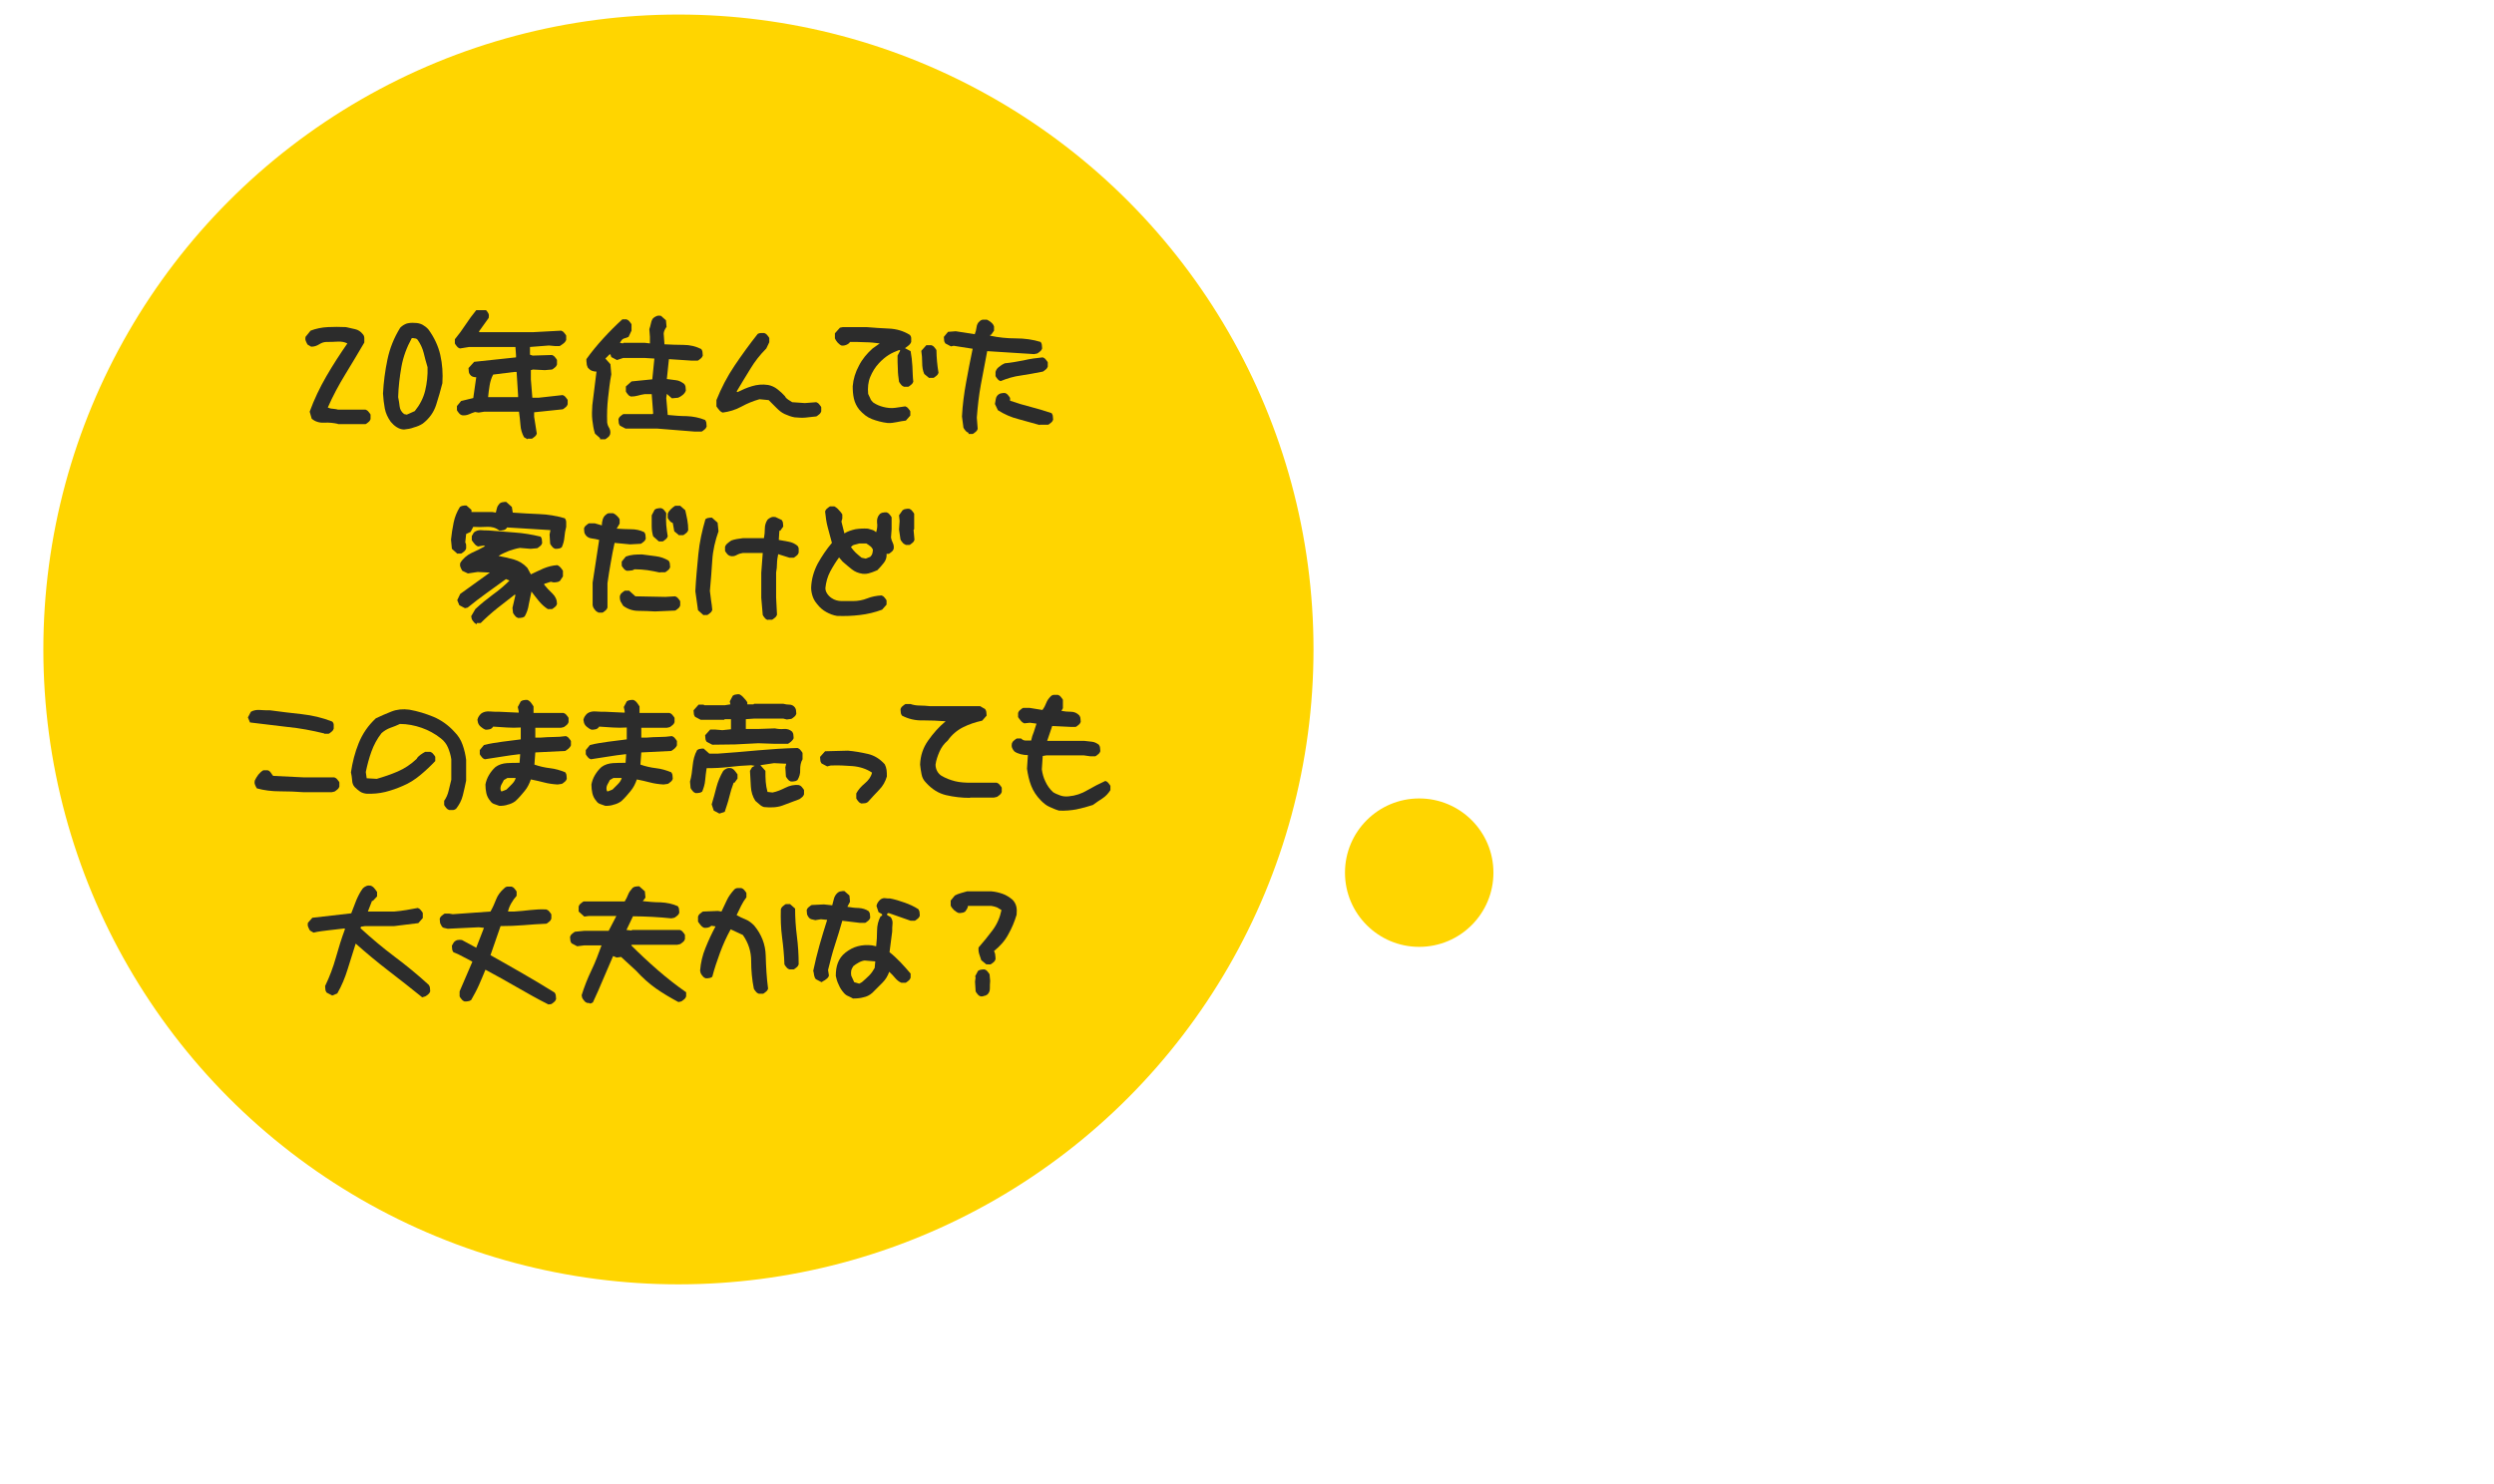 <?xml version="1.0" encoding="utf-8"?>
<!-- Generator: Adobe Illustrator 22.1.0, SVG Export Plug-In . SVG Version: 6.00 Build 0)  -->
<!DOCTYPE svg PUBLIC "-//W3C//DTD SVG 1.1//EN" "http://www.w3.org/Graphics/SVG/1.1/DTD/svg11.dtd">
<svg version="1.1" xmlns="http://www.w3.org/2000/svg" xmlns:xlink="http://www.w3.org/1999/xlink" x="0px" y="0px"
	 viewBox="0 0 840 500" style="enable-background:new 0 0 840 500;" xml:space="preserve">
<style type="text/css">
	.st0{display:none;}
	.st1{display:inline;}
	.st2{fill:#FFD500;}
	.st3{fill:#2C2C2C;}
</style>
<g id="レイヤー_2" class="st0">
	<g class="st1">
		<circle class="st2" cx="320.6" cy="309" r="25"/>
		<circle class="st2" cx="570.5" cy="256.8" r="213.9"/>
		<g>
			<path class="st3" d="M486.8,175.4l-1.2-0.7l-0.9-1.9c0.5-3.2,1-6.4,1.7-9.5c0.7-3.1,1.6-6.3,2.8-9.4l-0.2-0.2h-10.5
				c-0.5-0.1-0.9-0.2-1.3-0.3c-0.4-0.1-0.7-0.4-0.9-0.9c-0.2-0.3-0.4-0.7-0.4-1c-0.1-0.3-0.1-0.7-0.1-1.2c0.2-0.6,0.5-1.1,0.9-1.5
				c0.4-0.4,0.9-0.7,1.5-0.9h1.4l1.2,0.9h13.9c2.2,0.1,4.4,0.3,6.5,0.5c2.2,0.2,4.3,0.7,6.4,1.4c0.2,0.3,0.4,0.7,0.4,1
				c0.1,0.3,0.1,0.7,0.1,1.2c-0.1,0.3-0.3,0.7-0.7,1s-0.7,0.6-1,0.7l-2.1,0.2c-1.6-0.3-3.2-0.6-4.8-0.7c-1.6-0.1-3.2-0.2-4.8-0.3
				c-1.5,3.4-2.6,6.9-3.4,10.5c-0.8,3.6-1.5,7.1-2.2,10.7c-0.3,0.2-0.7,0.4-1,0.4S487.2,175.4,486.8,175.4z M501.7,145.5l-16.8-1.4
				c-0.3,0.3-0.7,0.6-1.1,0.8c-0.4,0.2-0.9,0.2-1.5,0.1c-0.6-0.2-1-0.6-1.4-1c-0.3-0.5-0.7-0.9-1-1.4v-1.7l1.4-1.7l2.9-0.2
				c3.3,0.5,6.7,0.8,10.1,0.9s6.8,0.6,10,1.3c0.3,0.3,0.5,0.7,0.5,1.2c0,0.5,0,0.9,0,1.4c-0.1,0.3-0.3,0.7-0.7,1s-0.7,0.6-1,0.7
				H501.7z M500,171.5l-1.7-1.4c-0.5-1.1-0.7-2.4-0.7-3.7c0-1.3,0-2.6,0-3.9c0.1-0.6,0.2-1.2,0.3-1.8c0.1-0.6,0.5-1.2,1-1.6
				c0.3-0.2,0.7-0.4,1-0.4c0.3-0.1,0.7-0.1,1.2-0.1c0.5,0.2,0.8,0.5,1.1,0.8c0.3,0.3,0.5,0.7,0.8,1.1v1.5c-0.5,0.7-0.7,1.5-0.6,2.4
				c0.1,0.9,0.1,1.8,0.1,2.6c0.2,0.5,0.4,0.9,0.4,1.4c0.1,0.5,0.1,0.9,0.1,1.4c-0.1,0.3-0.3,0.7-0.7,1s-0.7,0.6-1,0.7H500z
				 M506.7,170.1c-0.3-0.1-0.7-0.3-1-0.7s-0.6-0.7-0.7-1l-0.5-2.8l-1.4-1.5v-1.4c0.3-0.7,0.8-1.3,1.4-1.8c0.6-0.5,1.2-0.9,1.9-1.3
				h1.4c0.3,0.1,0.7,0.3,1,0.7s0.6,0.7,0.7,1l0.3,7c-0.1,0.3-0.3,0.7-0.7,1s-0.7,0.6-1,0.7H506.7z"/>
			<path class="st3" d="M530.6,177.3l-1.7-1.4c-0.3-1.3-0.5-2.6-0.6-3.9c-0.1-1.3-0.1-2.6-0.3-3.9l1-12.2l-5.8-0.5
				c-0.2,1.7-0.3,3.5-0.3,5.3c0,1.8-0.4,3.6-1.2,5.2c-0.3,0.2-0.7,0.4-1,0.4c-0.3,0.1-0.7,0.1-1.2,0.1c-0.3-0.1-0.7-0.3-1-0.7
				s-0.6-0.7-0.7-1l-0.2-1.2l0.7-8.9h-0.5c0.1,0.5,0.1,0.9-0.1,1.3c-0.2,0.4-0.4,0.8-0.8,1.1c-0.3,0.2-0.7,0.4-1,0.4
				c-0.3,0.1-0.7,0.1-1.2,0.1c-0.8-0.3-1.4-0.9-1.7-1.5s-0.7-1.3-1.2-1.9l-0.3-1.9c0.1-0.5,0.3-0.9,0.5-1.2c0.2-0.3,0.5-0.7,0.9-1
				c0.6-0.3,1.3-0.5,2.1-0.5c0.8,0,1.6,0,2.4,0l1.5,0.3c0.3-2.2,0.5-4.4,0.6-6.5c0.1-2.2,0.7-4.2,1.8-6c0.3-0.3,0.7-0.5,1.1-0.5
				c0.4,0,0.8,0,1.3,0c0.3,0.1,0.7,0.3,1,0.7s0.6,0.7,0.7,1v1.4c-0.6,1.6-0.9,3.3-1,5.2c-0.1,1.8-0.3,3.7-0.5,5.5l6,0.5
				c0.3-2.1,0.7-4.1,1-6.2s1-4,1.9-5.8c0.3-0.2,0.7-0.4,1-0.4c0.3-0.1,0.7-0.1,1.2-0.1c0.5,0.2,0.9,0.5,1.2,0.9
				c0.3,0.4,0.6,0.8,0.9,1.3v1.5c-0.8,1.3-1.3,2.7-1.5,4.3c-0.2,1.6-0.5,3.2-0.9,4.6l4,0.2v-1l-0.2-0.2c0.1-1.9,0.3-3.9,0.5-5.9
				c0.2-2,0.8-3.9,1.7-5.6c0.3-0.2,0.7-0.4,1-0.4c0.3-0.1,0.7-0.1,1.2-0.1l1.9,1.7l0.2,2.1c-0.8,1.1-1.2,2.5-1.2,4
				c0,1.5-0.1,3-0.2,4.5l0.2,1.2l1,0.2c0.3-1.1,0.5-2.3,0.5-3.5s0.1-2.4,0.3-3.5c-0.2-0.3-0.4-0.7-0.4-1c-0.1-0.3-0.1-0.7-0.1-1.2
				c0.2-0.6,0.6-1.1,1.2-1.7c0.6-0.6,1.1-1,1.7-1.2h1.4c0.3,0.1,0.7,0.3,1,0.7s0.6,0.7,0.7,1v1.5c-0.5,1.6-0.7,3.3-0.8,5.2
				c-0.1,1.8-0.3,3.6-0.8,5.3l0.2,1.5c-0.1,0.3-0.3,0.7-0.7,1s-0.7,0.6-1,0.7l-3.3,0.2l-2.8-0.3H534c-0.2,1.9-0.4,3.9-0.6,5.8
				c-0.2,1.9-0.3,4-0.4,6l0.7,7.4c-0.1,0.3-0.3,0.7-0.7,1s-0.7,0.6-1,0.7H530.6z"/>
			<path class="st3" d="M568.6,176.1c-0.3-0.1-0.7-0.3-1-0.7s-0.6-0.7-0.7-1l-0.9-11.5v-8.1h-0.3c-2.3,1.3-4.4,2.9-6.2,5
				c-1.8,2.1-4,3.6-6.4,4.5c-0.3-0.1-0.7-0.3-1-0.7s-0.6-0.7-0.7-1v-1.4c4-5,8.8-9.1,14.3-12.3c5.5-3.1,10.7-6.7,15.6-10.6h1.7
				c0.3,0.1,0.7,0.3,1,0.7s0.6,0.7,0.7,1v1.5l-1.2,2.1c-2.2,1.1-4.3,2.5-6.4,4c-2.1,1.5-4.3,3-6.6,4.2l0.5,1v10l0.7,11.5
				c-0.1,0.3-0.3,0.7-0.7,1s-0.7,0.6-1,0.7H568.6z"/>
			<path class="st3" d="M601.7,148.9c-1.6-0.8-3.2-1.6-4.9-2.3c-1.7-0.7-3.4-1.4-5.1-2l-1.5,0.2c-0.6-0.2-1-0.6-1.4-1
				c-0.3-0.5-0.6-0.9-0.9-1.4l-0.2-1l1-1.9c0.3-0.3,0.7-0.5,1.1-0.5c0.4,0,0.8,0,1.3,0c2.3,0.8,4.6,1.7,6.9,2.7
				c2.3,1,4.5,2.1,6.5,3.4c0.2,0.3,0.4,0.7,0.4,1c0.1,0.3,0.1,0.7,0.1,1.2c-0.1,0.3-0.3,0.7-0.7,1s-0.7,0.6-1,0.7H601.7z
				 M592.8,173.5c-0.3-0.1-0.7-0.3-1-0.7s-0.6-0.7-0.7-1v-1.4c4.4-3.6,8.9-7,13.5-10.5s9.3-6.8,14-10.1h1.9c0.3,0.1,0.7,0.3,1,0.7
				s0.6,0.7,0.7,1v1.4c-4.2,3-8.5,6.1-12.6,9.5c-4.2,3.3-8.5,6.5-13,9.5h-0.3l-0.7,1c-0.3,0.3-0.7,0.6-1.2,0.7
				C593.9,173.6,593.4,173.6,592.8,173.5z"/>
			<path class="st3" d="M646.2,176.1c-0.3-0.1-0.7-0.3-1-0.7s-0.6-0.7-0.7-1l-0.2-1.2c0.2-2.3,0.5-4.6,0.8-6.9
				c0.3-2.3,0.4-4.6,0.4-6.9c-0.2-1.3-0.6-2.5-1-3.6c-0.5-1.1-1.2-2.2-2.2-3.1l-2.4-1.5c-0.9,2.5-1.8,5.1-2.7,7.8
				c-0.9,2.7-1.7,5.3-2.7,7.8c-0.3,0.2-0.7,0.4-1,0.4c-0.3,0.1-0.7,0.1-1.2,0.1c-0.3-0.1-0.7-0.3-1-0.7s-0.6-0.7-0.7-1l-0.2-0.9
				c0.5-2.6,1.1-5.2,2-7.6c0.9-2.5,1.7-5,2.7-7.5l-3.4-0.2l-0.7,1c-0.3,0.2-0.7,0.4-1,0.4c-0.3,0.1-0.7,0.1-1.2,0.1
				c-0.3-0.1-0.7-0.3-1-0.7s-0.6-0.7-0.7-1v-1.7l2.1-2.6c0.8-0.3,1.7-0.5,2.8-0.5s2.1,0,3.1,0l1.9,0.5c0.6-0.9,1-1.9,1.2-2.8
				c0.2-1,0.7-1.9,1.5-2.7c0.3-0.2,0.7-0.4,1-0.4c0.3-0.1,0.7-0.1,1.2-0.1c0.5,0.1,0.8,0.4,1.1,0.8c0.3,0.4,0.5,0.8,0.8,1.3v1.5
				c-0.5,0.6-0.8,1.2-1,1.8c-0.2,0.6-0.5,1.3-0.9,2c1.5,0.9,2.9,1.9,4.2,3.1c1.3,1.1,2.4,2.5,3.2,4.1c0.6,1.4,0.9,2.9,1.1,4.5
				c0.2,1.6,0.3,3.2,0.3,4.8c-0.3,2.1-0.6,4.2-0.7,6.4c-0.1,2.2-0.6,4.3-1.4,6.3c-0.3,0.2-0.7,0.4-1,0.4S646.6,176.1,646.2,176.1z
				 M656.6,165.6c-0.3-0.1-0.7-0.3-1-0.7s-0.6-0.7-0.7-1c-0.9-3.3-1.5-6.8-1.8-10.3c-0.3-3.6-0.9-7-2-10.3l1-1.9
				c0.3-0.2,0.7-0.4,1-0.4c0.3-0.1,0.7-0.1,1.2-0.1c0.5,0.2,0.9,0.5,1.2,0.9s0.6,0.7,0.9,1.2c0.7,3.4,1.2,6.9,1.5,10.5
				c0.3,3.6,1,7,1.9,10.3c-0.2,0.5-0.5,0.8-0.8,1.1c-0.3,0.3-0.7,0.5-1.1,0.8H656.6z M660.3,150.5c-0.3-0.1-0.7-0.3-1-0.7
				s-0.6-0.7-0.7-1c-0.1-1.1-0.3-2.3-0.4-3.4c-0.2-1.1-0.4-2.1-0.6-3.2c0.1-0.3,0.3-0.7,0.7-1s0.7-0.6,1-0.7h1.9
				c0-0.3,0.1-0.7,0.3-1s0.4-0.6,0.6-0.9c0.3-0.2,0.7-0.4,1-0.4c0.3-0.1,0.7-0.1,1.2-0.1l1.7,1.5c0.2,1,0.5,2,0.9,2.9
				c0.3,0.9,0.5,1.9,0.3,3.1c-0.1,0.3-0.3,0.7-0.7,1s-0.7,0.6-1,0.7H664l-0.5-0.3c-0.1,0.6-0.2,1.1-0.3,1.6
				c-0.1,0.5-0.3,0.9-0.8,1.3c-0.3,0.2-0.7,0.4-1,0.4C661.1,150.5,660.7,150.5,660.3,150.5z"/>
			<path class="st3" d="M428,242.3c-0.8-1.1-1.2-2.5-1.3-4c-0.1-1.5-0.3-2.9-0.6-4.3c-0.6,0.2-1.1,0.4-1.7,0.4
				c-0.6,0.1-1.2,0.1-1.9,0.1c-0.6-0.1-1.1-0.3-1.5-0.6c-0.5-0.3-0.9-0.7-1.4-1.1l-1-2.1c0.1-0.8,0.3-1.6,0.5-2.3
				c0.2-0.7,0.6-1.4,1.2-2c-0.6-0.5-0.9-1-1.1-1.5c-0.2-0.6-0.2-1.2-0.1-1.9l2.2-3.8l-0.2-0.2h-8.2l-2.2,0.3l-1.9-1
				c-0.2-0.3-0.4-0.7-0.4-1c-0.1-0.3-0.1-0.7-0.1-1.2l1.4-1.7l3.3-0.3h12.4l0.2-1.9h-7.6l-1.9-1c-0.2-0.3-0.4-0.7-0.4-1
				c-0.1-0.3-0.1-0.7-0.1-1.2l1-1.5l-2.2-2.2v-1.7c0.2-0.5,0.5-0.9,0.9-1.2s0.7-0.6,1.2-0.9c1.6-0.2,3.3-0.4,5-0.4
				c1.7-0.1,3.4-0.1,5.2-0.1c0-0.5,0.1-0.9,0.2-1.2c0.1-0.3,0.3-0.7,0.7-1l3.8-0.2c0.5,0.3,0.8,0.7,0.9,1.1c0.2,0.4,0.2,0.9,0.1,1.5
				c1.7,0.2,3.4,0.4,5.2,0.5c1.7,0.1,3.3,0.5,4.8,1c0.2,0.3,0.4,0.7,0.4,1c0.1,0.3,0.1,0.7,0.1,1.2l-1.7,1.9l-2.1,0.2
				c-1.4-0.2-2.8-0.4-4.1-0.6s-2.8-0.3-4.1-0.3v1.2c1.7,0,3.4,0,5.2,0.1c1.7,0.1,3.3,0.5,4.6,1.5c0.3,0.3,0.5,0.7,0.5,1.1
				c0,0.4,0,0.8,0,1.3c-0.2,0.5-0.5,0.8-0.8,1.1c-0.3,0.3-0.7,0.5-1.1,0.8h-1.4c-1-0.7-2.2-1-3.4-0.9c-1.3,0.1-2.5,0.1-3.8,0.1
				l-0.2,1.7h3.1l3.6-0.3h7.7c0.5,0.2,0.8,0.5,1.1,0.8c0.3,0.3,0.5,0.7,0.8,1.1v1.4c-0.1,0.3-0.3,0.7-0.7,1s-0.7,0.6-1,0.7h-7.9
				L430,219c0,0.3-0.1,0.7-0.3,1s-0.4,0.6-0.6,0.9c-0.3,0.2-0.7,0.4-1,0.4c-0.3,0.1-0.7,0.1-1.2,0.1l-1-0.3l-0.5,1.2h2.1l3.1-0.2
				c0.3,0.1,0.7,0.3,1,0.7s0.6,0.7,0.7,1v1.4l-0.9,1.2l0.3,0.2c0.5-0.2,0.9-0.4,1.5-0.6s1.1-0.3,1.6-0.3c-0.2-0.7-0.5-1.3-0.9-1.9
				c-0.4-0.6-0.5-1.3-0.4-2.1c0.1-0.3,0.3-0.7,0.7-1s0.7-0.6,1-0.7h1.5c0.6,0.2,1,0.6,1.4,1c0.3,0.5,0.6,0.9,0.9,1.4
				c0.3,1.3,1.1,2.4,2.1,3.3c1.1,0.9,1.6,2.1,1.6,3.4c-0.1,0.3-0.3,0.7-0.7,1s-0.7,0.6-1,0.7l-1.9,0.2c1,1,2,2.1,3,3.4
				c1,1.2,1.9,2.4,2.8,3.7v1.4c-0.1,0.3-0.3,0.7-0.7,1s-0.7,0.6-1,0.7h-1.4c-1.1-0.9-2.3-2-3.4-3.3c-1.1-1.3-2-2.5-2.8-3.8v-1.4
				c0.1-0.3,0.3-0.7,0.7-1s0.7-0.6,1-0.7l1.9-0.2l-2.2-2.2c-0.2,0.5-0.5,0.9-0.9,1.3c-0.3,0.4-0.7,0.7-1.2,0.9l-3.1,0.9
				c-0.1,0.7-0.3,1.3-0.5,1.9c-0.2,0.6-0.3,1.3-0.2,2.1l0.7,5.5l-0.9,1.2H428z M412.2,240.4l-1.9-1c-0.3-0.3-0.5-0.7-0.5-1.2
				s0-0.9,0-1.4l2.9-3.4c0.7-0.7,1.4-1.2,2.1-1.6c0.7-0.4,1.5-0.5,2.6-0.3c0.5,0.2,0.8,0.5,1.1,0.8c0.3,0.3,0.5,0.7,0.8,1.1v1.4
				c-0.1,0.3-0.3,0.7-0.7,1s-0.7,0.6-1,0.7c-0.6-0.1-1.1,0.1-1.5,0.5c-0.4,0.5-0.8,0.9-1.1,1.2c-0.2,0.5-0.5,0.9-0.8,1.3
				c-0.3,0.4-0.7,0.7-1.1,0.8L412.2,240.4z M425.6,207.3v-1.4h-4.1l-1.4,0.2l-0.5,1L425.6,207.3z M429.9,227.2l-1.2-0.2l-4,2.1
				l0.5,0.2L429.9,227.2z M430,227l-0.2-0.2l-0.2,0.2H430z"/>
			<path class="st3" d="M453.6,242.3l-1.2-1.5l-0.3-8.4c0.2-3.2,0.4-6.5,0.6-9.8c0.2-3.3,0.7-6.5,1.5-9.6c0.3-0.2,0.7-0.4,1-0.4
				c0.3-0.1,0.7-0.1,1.2-0.1l0.9,0.3v-0.7l-0.3-1.2l0.2-1.2h-0.9l-1.5,0.2l-1.9-1.7v-1.7c0.1-0.3,0.3-0.7,0.7-1s0.7-0.6,1-0.7h5.3
				l1.9,0.2l0.2-0.2l-0.2-2.1c0.1-0.5,0.2-0.9,0.3-1.3c0.1-0.4,0.4-0.7,0.9-0.9c0.3-0.2,0.7-0.4,1-0.4c0.3-0.1,0.7-0.1,1.2-0.1
				c0.5,0.2,0.9,0.5,1.2,0.9s0.6,0.7,0.9,1.2v1.4l-0.5,0.9l0.2,0.9c1.4,0,2.8,0,4.1-0.1c1.4-0.1,2.6,0.4,3.6,1.3
				c0.2,0.3,0.4,0.7,0.4,1c0.1,0.3,0.1,0.7,0.1,1.2c-0.2,0.5-0.5,0.8-0.8,1.1c-0.3,0.3-0.7,0.5-1.1,0.8h-1.4
				c-0.2-0.2-0.5-0.3-0.9-0.3c-0.4,0-0.8,0-1.1,0l-0.2,4.1c0.8,0.2,1.6,0.4,2.5,0.6s1.6,0.6,2.3,1.3c0.5,3.9,0.8,7.8,0.9,11.8
				s0.3,7.9,0.4,11.8c-0.1,0.3-0.3,0.7-0.7,1s-0.7,0.6-1,0.7h-1.4c-0.3-0.1-0.7-0.3-1-0.7s-0.6-0.7-0.7-1c-0.1-3.3-0.3-6.7-0.5-10.1
				c-0.2-3.4-0.4-6.7-0.5-10.1l-2.2-0.3l-0.2,0.2l1.7,2.1v1.4c-0.1,0.3-0.3,0.7-0.7,1s-0.7,0.6-1,0.7h-0.3l-0.3,4.3
				c0.8,0.8,1.5,1.7,2,2.7c0.5,1,0.7,2.1,0.6,3.4c-0.1,0.5-0.3,0.9-0.5,1.4c-0.2,0.5-0.6,0.9-1,1.2c-0.7,0.6-1.4,1-2.2,1.2
				c-0.8,0.2-1.7,0.3-2.6,0.3c-0.7-0.1-1.3-0.4-1.8-0.8s-1-0.9-1.5-1.5c-0.5-0.6-0.7-1.2-0.9-1.8c-0.1-0.6-0.2-1.3-0.3-2
				c0-1.3,0.2-2.4,0.7-3.4c0.5-1,1.2-1.9,2.2-2.8l0.5-0.2l0.2-2.4h-0.5l-1.5,0.2l-2.1-1.9l-0.2-1c-0.3,2.6-0.6,5.3-0.7,7.9
				c-0.1,2.6-0.2,5.3-0.2,7.9l0.5,4l-0.9,1.2H453.6z M457.4,212.8l-0.2-0.2l-0.2,0.2l0.2,0.2L457.4,212.8z M458.2,220.5v-0.2
				l1.5-1.4l0.7-0.2l-1.5-0.2l-1,0.7v1.2l0.2,0.2L458.2,220.5z M462.9,219l-1-0.2l-0.2,0.2l1,0.2L462.9,219z M464.9,213.8v-0.3
				l-0.5-3.3l-2.1-0.3l-0.3,1.4l0.7,2.6H464.9z M463.9,232.9l-0.2-0.2l-0.2,0.2l0.2,0.2L463.9,232.9z M464.1,233.2l-0.2-0.2
				l-0.2,0.3l0.2,0.2L464.1,233.2z M464.2,233.6l-0.2-0.2l-0.2,0.2l0.2,0.2L464.2,233.6z M479.9,240.8c-0.3-0.1-0.7-0.3-1-0.7
				s-0.6-0.7-0.7-1l-0.2-0.9c0.3-1.7,0.8-3.4,1.4-5.2c0.6-1.7,1-3.5,1.4-5.3l-2.6-2.8c-0.5,0-0.8-0.1-1.1-0.3
				c-0.3-0.2-0.6-0.5-0.9-0.9l-0.7-2.4l1-1.9c0.3-0.3,0.7-0.5,1.1-0.5c0.4,0,0.8,0,1.3,0c0.7,0.2,1.3,0.6,1.9,1.2
				c0.6,0.6,1.1,1.2,1.5,1.9l2.8-6.5c-1.7-0.3-3.5-0.5-5.3-0.6c-1.8-0.1-3.4-0.8-4.8-2.1l-0.3-2.6l5.2-6.9c0.3-0.2,0.7-0.4,1.2-0.6
				c0.5-0.2,0.9-0.2,1.4-0.1c0.3,0.1,0.7,0.3,1,0.7s0.6,0.7,0.7,1v1.5l-3.3,4c1.7,0.2,3.5,0.4,5.3,0.5c1.8,0.1,3.5,0.6,5,1.4
				c0.3,0.3,0.5,0.7,0.5,1.2c0,0.5,0,0.9,0,1.4c-1.3,1.8-2.3,3.8-3.1,5.8c-0.8,2.1-1.5,4.2-2.1,6.4c1.1,1.1,2.3,2.3,3.6,3.4
				c1.3,1.1,2.3,2.3,3.3,3.7v1.4c-0.2,0.5-0.5,0.8-0.8,1.1c-0.3,0.3-0.7,0.5-1.1,0.8H490c-0.8-0.7-1.6-1.5-2.4-2.3
				c-0.8-0.9-1.7-1.7-2.6-2.5c-0.6,1.4-1,2.8-1.4,4.2c-0.3,1.4-0.9,2.8-1.5,4c-0.3,0.2-0.7,0.4-1,0.4S480.3,240.8,479.9,240.8z"/>
			<path class="st3" d="M501,232.9l-1.9-1c-0.3-0.3-0.5-0.8-0.6-1.3c-0.1-0.5-0.1-1-0.3-1.5c0.6-2.9,1.3-5.7,2.1-8.6
				c0.8-2.9,1.7-5.7,2.6-8.6l-2.1-0.2l-1.9,0.3c-0.5-0.1-0.9-0.2-1.3-0.3c-0.4-0.1-0.8-0.4-1.1-0.9c-0.2-0.3-0.4-0.7-0.4-1
				c-0.1-0.3-0.1-0.7-0.1-1.2c0.1-0.3,0.3-0.7,0.7-1s0.7-0.6,1-0.7l4.1-0.2l2.8,0.3c0.2-0.8,0.4-1.6,0.6-2.3c0.2-0.7,0.6-1.4,1.3-2
				c0.3-0.2,0.7-0.4,1-0.4c0.3-0.1,0.7-0.1,1.2-0.1l1.7,1.5l0.2,2.1l-0.9,1.7c1.3,0.2,2.5,0.4,3.8,0.4c1.3,0.1,2.4,0.4,3.4,1.1
				c0.2,0.3,0.4,0.7,0.4,1c0.1,0.3,0.1,0.7,0.1,1.2c-0.1,0.3-0.3,0.7-0.7,1s-0.7,0.6-1,0.7h-1.9l-5.8-0.7c-0.8,2.8-1.6,5.5-2.5,8.2
				s-1.6,5.6-2.3,8.4l0.3,1.9c-0.1,0.3-0.3,0.7-0.7,1s-0.7,0.6-1,0.7L501,232.9z M511.6,238.4c-0.6-0.3-1.1-0.6-1.6-0.8
				s-1-0.5-1.5-1.1c-0.7-0.8-1.3-1.7-1.7-2.7c-0.5-1-0.8-2-1-3c0-1.6,0.2-3.1,0.7-4.4c0.5-1.3,1.3-2.5,2.6-3.5
				c1.3-1,2.6-1.7,4.1-2.1c1.5-0.3,3.1-0.5,4.8-0.3l1.4,0.3c0.2-1.7,0.3-3.5,0.3-5.2c0-1.8,0.4-3.4,1.2-4.9l0.5-0.2V210l-1.2-0.7
				l-0.7-2.1c0.1-0.5,0.3-0.9,0.5-1.2c0.2-0.3,0.5-0.7,0.9-1c0.5-0.3,1-0.5,1.5-0.4c0.6,0.1,1.1,0.1,1.7,0.1
				c1.6,0.3,3.2,0.8,4.9,1.4c1.7,0.6,3.2,1.3,4.6,2.2c0.2,0.3,0.4,0.7,0.4,1c0.1,0.3,0.1,0.7,0.1,1.2c-0.1,0.3-0.3,0.7-0.7,1
				s-0.7,0.6-1,0.7h-1.4l-7.4-2.6l-0.5,0.2v0.5l1.2,0.7c0.5,0.7,0.7,1.5,0.6,2.3c-0.1,0.9-0.1,1.7-0.1,2.5l-0.9,7
				c1.3,1,2.5,2.2,3.7,3.4c1.2,1.3,2.3,2.5,3.4,3.8v1.4c-0.1,0.3-0.3,0.7-0.7,1s-0.7,0.6-1,0.7H528c-0.8-0.3-1.5-0.9-2.1-1.6
				c-0.6-0.7-1.3-1.5-2-2.1c-0.5,1.4-1.2,2.6-2.3,3.7c-1.1,1.1-2.2,2.2-3.4,3.4c-0.9,0.8-1.9,1.3-3,1.5
				C514.1,238.3,512.9,238.4,511.6,238.4z M514.6,232.9c0.8-0.7,1.6-1.4,2.4-2.2c0.8-0.8,1.4-1.7,1.9-2.6l0.2-2.2l-3.6-0.3
				c-0.7,0.1-1.3,0.3-2,0.7c-0.6,0.3-1.2,0.7-1.8,1.2c-0.3,0.5-0.6,1-0.7,1.5c-0.1,0.6-0.1,1.1,0,1.7l1,2.2l1.7,0.5L514.6,232.9z"/>
			<path class="st3" d="M570.3,239.4c-0.3-0.1-0.7-0.3-1-0.7s-0.6-0.7-0.7-1V236c0.5-0.6,0.7-1.2,0.7-2c0-0.7,0-1.5,0-2.1
				c-0.5-1.7-1.1-3.4-2-5c-0.9-1.6-2-3.1-3.5-4.5c-0.8-0.6-1.6-1.1-2.4-1.5c-0.8-0.5-1.7-0.7-2.8-0.9c0,2.4-0.2,4.8-0.6,7.2
				c-0.4,2.4-1.5,4.5-3.2,6.4c-1.3,1.1-2.6,2.1-4.1,2.8c-1.5,0.7-3.2,0.9-5,0.6c-1.1-0.3-2.1-0.9-3-1.8s-1.7-1.8-2.5-2.8l-1-4
				c-0.1-1.6,0.1-3.1,0.6-4.5s1.3-2.6,2.5-3.6c1.5-1.5,3.2-2.7,5.2-3.5c1.9-0.9,4-1.3,6-1.5v-3.4h-10.7c-0.3,0.5-0.8,0.7-1.3,0.8
				c-0.5,0.1-1.1,0.1-1.6,0.1l-1.9-1.2c-0.2-0.3-0.4-0.7-0.6-1.2c-0.2-0.5-0.2-0.9-0.1-1.4c0.1-0.3,0.3-0.7,0.7-1s0.7-0.6,1-0.7
				l3.3-0.3H553l0.2-0.2l-0.3-1.9c0.1-0.5,0.2-0.9,0.3-1.3c0.1-0.4,0.4-0.7,0.9-0.9c0.3-0.3,0.7-0.5,1.1-0.5c0.4,0,0.8,0,1.3,0
				l2.2,1.4c0.2,0.3,0.4,0.7,0.4,1c0.1,0.3,0.1,0.7,0.1,1.2l-0.7,1l9.8,0.9c0.5-0.9,0.7-1.9,0.7-3c0-1.1,0.3-2,1-2.8
				c0.3-0.2,0.7-0.4,1-0.4c0.3-0.1,0.7-0.1,1.2-0.1c0.3,0.1,0.7,0.3,1,0.7s0.6,0.7,0.7,1v2.6c-0.5,1.7-0.7,3.5-0.8,5.4
				c-0.1,1.9-0.5,3.6-1.5,5.1c-0.3,0.2-0.7,0.4-1,0.4c-0.3,0.1-0.7,0.1-1.2,0.1c-0.3-0.1-0.7-0.3-1-0.7s-0.6-0.7-0.7-1v-1.7l0.2-0.5
				l-9.5-0.7v2.9c2.2,0.2,4.2,0.9,6.1,2c1.9,1.1,3.6,2.6,5.1,4.4c1.6,2.1,2.8,4.3,3.7,6.7s1.2,4.9,0.9,7.6c-0.1,0.7-0.3,1.3-0.6,1.9
				c-0.3,0.6-0.7,1.1-1.1,1.5c-0.3,0.2-0.7,0.4-1,0.4S570.8,239.4,570.3,239.4z M548.8,231.7c0.8-0.5,1.5-1,2.2-1.5
				c0.7-0.6,1.2-1.3,1.5-2.1c0.3-1.1,0.6-2.4,0.7-3.7c0.1-1.3,0.2-2.7,0.2-4h-1c-1.3,0.6-2.5,1.1-3.7,1.6s-2.3,1.3-3.4,2.3
				c-0.5,0.6-0.8,1.2-0.9,1.9s-0.2,1.4-0.1,2.2c0.1,0.6,0.3,1.1,0.5,1.6c0.2,0.5,0.6,0.9,1,1.3c0.3,0.2,0.7,0.4,1.1,0.6
				c0.4,0.2,0.8,0.2,1.3,0.1L548.8,231.7z"/>
			<path class="st3" d="M580.8,216.6l-1.9-1.7l-0.3-3.1c0.2-1.9,0.5-3.9,0.9-5.8c0.4-1.9,1.1-3.6,2.1-5.2c0.3-0.2,0.7-0.4,1-0.4
				c0.3-0.1,0.7-0.1,1.2-0.1l1.7,1.5v0.7h7l1.2,0.2c0.1-0.6,0.3-1.1,0.4-1.6s0.5-1,0.9-1.5c0.3-0.2,0.7-0.4,1-0.4
				c0.3-0.1,0.7-0.1,1.2-0.1l1.9,1.7l0.3,1.9c3,0.2,6,0.4,8.9,0.5c3,0.1,5.8,0.6,8.6,1.4c0.3,0.3,0.5,0.8,0.5,1.3s0,1.1,0,1.6
				c-0.3,1.1-0.5,2.3-0.6,3.5c-0.1,1.2-0.4,2.3-0.9,3.4c-0.3,0.2-0.7,0.4-1,0.4c-0.3,0.1-0.7,0.1-1.2,0.1c-0.3-0.1-0.7-0.3-1-0.7
				s-0.6-0.7-0.7-1L612,210l0.3-1.5l-14.6-0.9c-0.3,0.5-0.7,0.8-1.2,0.9c-0.5,0.2-1,0.2-1.5,0.1c-1.1-0.9-2.5-1.3-4.1-1.2
				c-1.6,0.1-3.2,0.1-4.6,0l-0.9,1.7l-1.5,0.7l-0.3,2.9c0.2,0.2,0.3,0.5,0.3,0.9c0,0.4,0,0.8,0,1.1c-0.1,0.3-0.3,0.7-0.7,1
				s-0.7,0.6-1,0.7H580.8z M587.3,240.3c-0.3-0.1-0.7-0.3-1-0.7s-0.6-0.7-0.7-1l-0.2-1l1.4-2.4c1.8-1.7,3.8-3.3,5.8-4.8
				c2.1-1.5,4-3.1,5.7-4.8l-1.2-0.5c-2.2,1.6-4.4,3.2-6.5,4.7c-2.2,1.5-4.3,3.2-6.4,4.9l-0.9,0.2l-1.9-1l-0.7-1.7l1-2.1l10-7.2
				l-4.1-0.2l-3.3,0.5l-1.9-0.9c-0.2-0.3-0.4-0.7-0.6-1.2c-0.2-0.5-0.2-0.9-0.1-1.4c0.9-1.5,2.2-2.6,3.8-3.4
				c1.6-0.7,3.2-1.5,4.6-2.3l-0.5-0.2l-1.9,0.3c-0.5-0.2-0.9-0.5-1.2-0.9s-0.6-0.7-0.9-1.2v-1.4l0.7-1.2c0.7-0.6,1.5-0.8,2.3-0.8
				c0.9,0.1,1.7,0.1,2.5,0.1c3,0.2,6,0.5,8.9,0.7c3,0.2,5.9,0.7,8.8,1.4c0.2,0.3,0.4,0.7,0.4,1c0.1,0.3,0.1,0.7,0.1,1.2
				c-0.1,0.3-0.3,0.7-0.7,1s-0.7,0.6-1,0.7l-2.2,0.2l-3.6-0.3c-1.3,0.2-2.5,0.6-3.7,1c-1.2,0.5-2.4,1-3.5,1.7
				c1.7,0.3,3.4,0.7,5.2,1.2c1.7,0.5,3.2,1.4,4.5,2.8l1.2,2.2c1.4-0.7,2.8-1.3,4.3-2c1.5-0.6,3-1,4.6-1.1c0.5,0.2,0.8,0.5,1.1,0.8
				c0.3,0.3,0.5,0.7,0.8,1.1v1.9l-1,1.5c-0.3,0.2-0.7,0.4-1,0.4c-0.3,0.1-0.7,0.1-1.2,0.1l-0.9-0.2l-2.2,0.7v0.3c0.8,1,1.7,2,2.8,3
				c1,1,1.5,2.1,1.5,3.5c-0.1,0.3-0.3,0.7-0.7,1s-0.7,0.6-1,0.7h-1.4c-1.1-0.7-2.1-1.6-3-2.7c-0.9-1.1-1.7-2.1-2.5-3.2
				c-0.3,1.4-0.6,2.8-0.9,4.3c-0.2,1.5-0.7,2.9-1.4,4.1c-0.3,0.2-0.7,0.4-1,0.4s-0.7,0.1-1.2,0.1c-0.3-0.1-0.7-0.3-1-0.7
				s-0.6-0.7-0.7-1l-0.2-1.7l1-4.3l-0.2-0.2c-1.9,1.5-3.9,3-5.9,4.6c-2,1.6-3.9,3.3-5.6,5H587.3z"/>
			<path class="st3" d="M628.2,236.3c-0.3-0.1-0.7-0.3-1-0.7s-0.6-0.7-0.7-1l-0.2-0.7v-7.6l2.2-14.4c-0.8-0.2-1.6-0.4-2.5-0.5
				c-0.9-0.1-1.6-0.5-2.1-1.2c-0.2-0.3-0.4-0.7-0.4-1c-0.1-0.3-0.1-0.7-0.1-1.2c0.1-0.3,0.3-0.7,0.7-1s0.7-0.6,1-0.7h1.9l2.4,0.7
				c0-0.7,0.1-1.3,0.3-2c0.2-0.6,0.5-1.2,1.1-1.6c0.3-0.3,0.7-0.5,1.1-0.5c0.4,0,0.8,0,1.3,0c0.5,0.2,0.9,0.5,1.3,0.9
				c0.4,0.3,0.7,0.7,0.9,1.2v1.4l-1,1.7c1.6,0.1,3.2,0.2,4.8,0.2c1.6,0,3.1,0.3,4.5,1c0.2,0.3,0.4,0.7,0.4,1
				c0.1,0.3,0.1,0.7,0.1,1.2c-0.1,0.3-0.3,0.7-0.7,1s-0.7,0.6-1,0.7l-3.6,0.2l-5.2-0.5c-0.5,2.2-0.9,4.4-1.3,6.7
				c-0.4,2.3-0.8,4.6-1.1,6.9v8.2c-0.1,0.3-0.3,0.7-0.7,1s-0.7,0.6-1,0.7H628.2z M647.3,236c-1.8-0.1-3.7-0.2-5.6-0.2
				s-3.6-0.6-5.1-1.7c-0.3-0.5-0.6-1-0.9-1.5c-0.2-0.6-0.3-1.2-0.2-1.9c0.1-0.3,0.3-0.7,0.7-1s0.7-0.6,1-0.7h1.4l2.1,1.9l10.1,0.2
				l3.3-0.2c0.3,0.1,0.7,0.3,1,0.7s0.6,0.7,0.7,1v1.4c-0.1,0.3-0.3,0.7-0.7,1s-0.7,0.6-1,0.7L647.3,236z M649,222.9
				c-1.4-0.3-2.8-0.6-4.2-0.8c-1.4-0.2-2.9-0.3-4.4-0.3c-0.3,0.2-0.7,0.4-1.2,0.4c-0.5,0.1-0.9,0.1-1.4,0.1c-0.3-0.1-0.7-0.3-1-0.7
				s-0.6-0.7-0.7-1v-1.4l1.4-1.7c0.8-0.3,1.7-0.5,2.6-0.6c0.9-0.1,1.9-0.1,2.9-0.1c1.5,0.2,3,0.4,4.6,0.6c1.6,0.2,3,0.7,4.3,1.5
				c0.2,0.3,0.4,0.7,0.4,1c0.1,0.3,0.1,0.7,0.1,1.2c-0.1,0.3-0.3,0.7-0.7,1s-0.7,0.6-1,0.7H649z M648.7,212.4l-1.9-1.7
				c-0.3-1-0.5-2.1-0.5-3.4s0-2.4,0-3.7l1-1.9c0.3-0.2,0.7-0.4,1-0.4c0.3-0.1,0.7-0.1,1.2-0.1c0.3,0.1,0.7,0.3,1,0.7s0.6,0.7,0.7,1
				c-0.1,1.4-0.1,2.7,0,4c0.1,1.3,0.3,2.5,0.5,3.8c-0.1,0.3-0.3,0.7-0.7,1s-0.7,0.6-1,0.7H648.7z M655.5,210.4l-1.7-1.4l-0.5-2.8
				c-0.3-0.1-0.7-0.3-1-0.7s-0.6-0.7-0.7-1v-1.4c0.2-0.6,0.6-1.1,1-1.5c0.5-0.5,1-0.9,1.5-1.2h1.7l1.7,1.5c0.2,1,0.5,2.1,0.7,3.3
				c0.2,1.1,0.3,2.3,0.3,3.4c-0.1,0.3-0.3,0.7-0.7,1s-0.7,0.6-1,0.7H655.5z"/>
			<path class="st3" d="M663.7,237.3l-1.9-1.7l-0.9-6.4c0.2-4.1,0.6-8.2,1-12.4c0.5-4.1,1.3-8.1,2.4-11.9c0.3-0.2,0.7-0.4,1-0.4
				c0.3-0.1,0.7-0.1,1.2-0.1l1.9,1.7l0.3,2.9c-1.1,3.1-1.9,6.4-2.1,9.8c-0.3,3.4-0.5,6.9-0.8,10.3c0.1,1,0.3,2.1,0.4,3.2
				c0.2,1.1,0.3,2.1,0.4,3.2c-0.1,0.3-0.3,0.7-0.7,1s-0.7,0.6-1,0.7H663.7z M685.4,238.9c-0.3-0.1-0.7-0.3-1-0.7s-0.6-0.7-0.7-1
				l-0.5-5.8v-8.4l0.5-6.7h-6.7c-0.7,0.1-1.4,0.3-2.1,0.7s-1.4,0.5-2.2,0.3c-0.3-0.1-0.7-0.3-1-0.7s-0.6-0.7-0.7-1v-1.4
				c0.2-0.5,0.5-0.9,0.9-1.2s0.7-0.6,1.2-0.9c0.6-0.2,1.2-0.4,1.9-0.5c0.7-0.1,1.4-0.2,2.1-0.3h7c0.2-1,0.3-2.1,0.3-3.2
				c0-1.1,0.3-2.1,0.9-3c0.3-0.3,0.7-0.6,1.2-0.8c0.5-0.2,1-0.2,1.5-0.1l2.1,1c0.2,0.3,0.4,0.7,0.4,1c0.1,0.3,0.1,0.7,0.1,1.2
				l-1,1.4h-0.3l-0.2,3.1c1.1,0.2,2.2,0.4,3.3,0.6s2,0.6,2.9,1.3c0.3,0.3,0.5,0.7,0.5,1.1c0,0.4,0,0.8,0,1.3c-0.1,0.3-0.3,0.7-0.7,1
				s-0.7,0.6-1,0.7h-1.4l-3.8-1.2c-0.2,1-0.4,2.1-0.4,3.1c-0.1,1-0.1,2.1-0.3,3.1v8.4l0.3,5.8c-0.1,0.3-0.3,0.7-0.7,1
				s-0.7,0.6-1,0.7H685.4z"/>
			<path class="st3" d="M708.6,237.5c-1.3-0.2-2.5-0.7-3.6-1.3c-1.1-0.6-2.2-1.5-3.1-2.7c-0.7-0.8-1.2-1.7-1.5-2.6
				c-0.3-0.9-0.5-1.9-0.5-2.9c0.1-2.9,0.9-5.6,2.2-8.1c1.4-2.5,3-4.9,4.8-7c-0.5-1.7-0.9-3.5-1.4-5.2c-0.5-1.8-0.7-3.6-0.9-5.4
				c0.1-0.3,0.3-0.7,0.7-1s0.7-0.6,1-0.7h1.4c0.6,0.3,1.1,0.7,1.5,1.2c0.5,0.5,0.9,1,1.2,1.5v1.4l-0.3,1l1,4
				c1.1-0.7,2.4-1.1,3.7-1.4c1.3-0.2,2.7-0.3,4.2-0.2c0.5,0.1,0.9,0.3,1.4,0.4c0.5,0.2,0.9,0.4,1.4,0.8c0.3-1,0.5-2.1,0.3-3.3
				c-0.1-1.1,0.2-2.1,1-2.9c0.3-0.2,0.7-0.4,1-0.4c0.3-0.1,0.7-0.1,1.2-0.1c0.3,0.1,0.7,0.3,1,0.7s0.6,0.7,0.7,1v4l-0.2,2.8
				c0.1,0.6,0.3,1.2,0.6,1.8c0.3,0.6,0.4,1.3,0.3,2c-0.1,0.3-0.3,0.7-0.7,1s-0.7,0.6-1,0.7h-0.7c0.1,1.1-0.2,2.1-0.9,3
				s-1.4,1.7-2.2,2.5c-0.8,0.3-1.6,0.7-2.4,0.9c-0.8,0.3-1.7,0.4-2.6,0.3c-1.4-0.2-2.6-0.7-3.6-1.5c-1-0.8-2.1-1.7-3.1-2.6l-1.2-1.4
				c-1.1,1.5-2.1,3.1-3,4.8s-1.4,3.6-1.6,5.5c0,0.7,0.2,1.3,0.6,1.9c0.4,0.6,0.9,1.1,1.5,1.5c1,0.7,2.2,1,3.4,1c1.3,0,2.5,0,3.8,0
				c1.7,0,3.3-0.3,4.8-0.9c1.5-0.6,3.1-0.9,4.8-1c0.3,0.1,0.7,0.3,1,0.7s0.6,0.7,0.7,1v1.4l-1.5,1.7c-2.4,0.9-4.9,1.5-7.5,1.8
				S711.3,237.6,708.6,237.5z M719.8,217.6c0.3-0.3,0.6-0.7,0.7-1.1c0.1-0.4,0.2-0.8,0.2-1.3c-0.2-0.5-0.5-0.9-0.9-1.2
				c-0.4-0.3-0.8-0.6-1.3-0.9H716c-0.5,0.1-0.9,0.3-1.5,0.4s-0.9,0.4-1.3,0.8c0.5,0.7,1,1.3,1.6,1.9c0.6,0.6,1.3,1.1,2,1.7l1.4,0.3
				L719.8,217.6z M731.7,213.5c-0.3-0.1-0.7-0.3-1-0.7s-0.6-0.7-0.7-1l-0.5-3.4l0.2-2.9l-0.2-1.9l1.2-1.7c0.3-0.2,0.7-0.4,1-0.4
				c0.3-0.1,0.7-0.1,1.2-0.1c0.3,0.1,0.7,0.3,1,0.7s0.6,0.7,0.7,1v5.2l-0.2,0.2l0.3,3.4c-0.1,0.3-0.3,0.7-0.7,1s-0.7,0.6-1,0.7
				H731.7z"/>
			<path class="st3" d="M416.4,300.7c-0.3-0.1-0.7-0.3-1-0.7s-0.6-0.7-0.7-1l-0.2-0.9c0.7-3,1.5-6,2.5-8.9c1-3,2.1-5.8,3.5-8.6h-7
				l-2.8,0.3l-1.9-1c-0.2-0.3-0.4-0.7-0.4-1c-0.1-0.3-0.1-0.7-0.1-1.2c0.1-0.3,0.3-0.7,0.7-1s0.7-0.6,1-0.7l3.4-0.3h7.2l2.9-0.2
				l2.6-5.3c-2.1-0.2-4.2-0.4-6.4-0.5c-2.2-0.1-4.4-0.2-6.5-0.2c-0.3,0.3-0.7,0.5-1.2,0.5c-0.5,0-0.9,0-1.4,0l-1.9-2.1v-1.4l1.7-1.9
				l1-0.2h7.9c4,0.5,8.1,0.7,12.3,0.9c4.2,0.1,8.2,0.9,11.9,2.2c0.2,0.3,0.4,0.7,0.4,1c0.1,0.3,0.1,0.7,0.1,1.2
				c-0.1,0.3-0.3,0.7-0.7,1s-0.7,0.6-1,0.7l-1,0.2c-1.4-0.6-2.8-0.9-4.4-1c-1.5-0.1-3.1-0.2-4.7-0.3c-0.7,0.7-1.3,1.4-1.8,2.2
				c-0.5,0.8-0.9,1.7-1.1,2.6h10c1,0.1,2.1,0.2,3.2,0.3c1.1,0.1,2,0.5,2.8,1.2c0.2,0.3,0.4,0.7,0.4,1c0.1,0.3,0.1,0.7,0.1,1.2
				c-0.1,0.3-0.3,0.7-0.7,1s-0.7,0.6-1,0.7l-1.4,0.2c-0.6-0.2-1.1-0.4-1.7-0.4c-0.6-0.1-1.1-0.1-1.7-0.3h-12.9v0.5
				c3.2,2.5,6.4,5.1,9.5,7.8c3.2,2.7,6.3,5.4,9.4,8.2c0.2,0.3,0.4,0.7,0.4,1c0.1,0.3,0.1,0.7,0.1,1.2c-0.1,0.3-0.3,0.7-0.7,1
				s-0.7,0.6-1,0.7h-1.4c-3.1-2.6-6.2-5.2-9.4-7.7c-3.2-2.5-6.2-5.2-9.2-7.9c-1.3,2.5-2.3,5.1-3.1,7.6c-0.8,2.6-1.7,5.1-2.6,7.6
				c-0.3,0.2-0.7,0.4-1,0.4S416.9,300.7,416.4,300.7z"/>
			<path class="st3" d="M479.7,303.2l-1.7-1.5l-0.9-11.3h-10.8l-1.4,0.3c-0.3,1.7-0.5,3.5-0.3,5.2c0.1,1.8-0.3,3.4-1.2,4.9
				c-0.3,0.2-0.7,0.4-1,0.4s-0.7,0.1-1.2,0.1c-0.3-0.1-0.7-0.3-1-0.7s-0.6-0.7-0.7-1l-0.2-0.9l0.5-7.6h-0.9l-3.3,0.5l-1.9-1
				c-0.2-0.3-0.4-0.7-0.4-1c-0.1-0.3-0.1-0.7-0.1-1.2c0.1-0.3,0.3-0.7,0.7-1s0.7-0.6,1-0.7c0.9,0,1.8-0.1,2.8-0.3
				c0.9-0.2,1.8-0.3,2.8-0.4l0.9-8.8h-0.5l-3.6,0.7l-1.2-0.7c-0.2-0.3-0.4-0.7-0.6-1.2c-0.2-0.5-0.2-0.9-0.1-1.4l1.4-1.7l5.3-0.9
				c0.5-1.1,0.7-2.3,0.9-3.6c0.1-1.3,0.6-2.4,1.4-3.4c0.3-0.2,0.7-0.4,1-0.4c0.3-0.1,0.7-0.1,1.2-0.1c0.3,0.1,0.7,0.3,1,0.7
				s0.6,0.7,0.7,1v1.9l-0.9,3.3h0.5c1.4-0.2,2.8-0.3,4.1-0.3s2.8,0,4.3,0c0.1-1,0.2-2.1,0.3-3.1c0.1-1,0.5-1.9,1.3-2.6
				c0.3-0.2,0.7-0.4,1-0.4c0.3-0.1,0.7-0.1,1.2-0.1c0.3,0.1,0.7,0.3,1,0.7s0.6,0.7,0.7,1v1.5c-0.2,0.5-0.4,0.9-0.4,1.5
				c-0.1,0.5-0.1,1.1-0.1,1.6c1.5,0.1,3,0.2,4.4,0.3c1.4,0.1,2.8,0.5,4,1c0.2,0.3,0.4,0.7,0.4,1c0.1,0.3,0.1,0.7,0.1,1.2
				c-0.1,0.3-0.3,0.7-0.7,1s-0.7,0.6-1,0.7l-2.9,0.2l-4.1-0.5v1.2l0.5,7.9c1.1,0.2,2.4,0.3,3.7,0.2c1.3-0.1,2.5,0.2,3.5,0.9
				c0.2,0.3,0.4,0.7,0.4,1c0.1,0.3,0.1,0.7,0.1,1.2c-0.1,0.3-0.3,0.7-0.7,1s-0.7,0.6-1,0.7l-4.3,0.2l-1.5-0.2v2.4l0.7,8.8
				c-0.1,0.3-0.3,0.7-0.7,1s-0.7,0.6-1,0.7H479.7z M476.9,285.4v-2.6l-0.5-6.7h-6.2l-3.8,0.3l-1,9.1h0.7l0.2-0.2H476.9z"/>
			<path class="st3" d="M532.1,272.5c-3.4-0.8-6.9-1.2-10.5-1.3c-3.6-0.1-7.1-0.2-10.7-0.4h-11.7c-0.3,0.3-0.7,0.6-1.1,0.8
				c-0.4,0.2-0.9,0.2-1.5,0.1l-2.1-1.9V268c0.1-0.3,0.3-0.7,0.7-1s0.7-0.6,1-0.7l2.4-0.5h12.2l1.9,0.2v-0.9l-0.2-1.4l0.5-1.2h4.3
				c0.3,0.3,0.6,0.7,0.8,1.2c0.2,0.5,0.2,1,0.1,1.5l-0.3,0.9c2.9,0.1,5.7,0.2,8.5,0.3c2.8,0.1,5.5,0.7,8,1.7
				c0.3,0.3,0.5,0.7,0.5,1.1c0,0.4,0,0.8,0,1.3c-0.1,0.3-0.3,0.7-0.7,1s-0.7,0.6-1,0.7L532.1,272.5z M512.8,305.8
				c-0.5-0.1-0.9-0.2-1.5-0.3s-0.9-0.5-1.3-1c-0.5-0.6-0.8-1.2-0.9-1.9s-0.2-1.4-0.1-2.2l0.2-0.2l-0.3-0.2c-1,0.5-2,1.1-2.8,2
				s-1.9,1.3-3.2,1.3c-0.3-0.1-0.7-0.3-1-0.7s-0.6-0.7-0.7-1v-1.4c0.2-0.6,0.6-1.1,1.1-1.5c0.5-0.5,1.1-0.9,1.6-1.4
				c-0.7-0.1-1.4-0.2-2.1-0.3c-0.7-0.1-1.3-0.4-1.7-0.9c-0.2-0.3-0.4-0.7-0.4-1c-0.1-0.3-0.1-0.7-0.1-1.2l1.7-1.9h1.7l4.1,0.5h7.6
				v-0.7l-0.2-0.7l-9.8-1c-0.3,0.2-0.7,0.4-1,0.4c-0.3,0.1-0.7,0.1-1.2,0.1c-0.5-0.2-0.9-0.5-1.2-0.9s-0.6-0.7-0.9-1.2v-1.4l0.7-1.2
				c0.5-0.3,0.9-0.6,1.5-0.7c0.5-0.1,1-0.2,1.5-0.3l-2.2-2.2c-0.3-0.6-0.6-1.2-0.7-1.9c-0.1-0.7-0.2-1.4-0.2-2.2
				c0.2-1.1,0.5-2.3,0.9-3.4c0.3-1.1,1-2.2,1.9-3.1c0.3-0.3,0.7-0.5,1.1-0.5c0.4,0,0.8,0,1.3,0c0.9,0.3,1.9,0.5,3.1,0.4
				c1.1-0.1,2.2-0.1,3.3-0.1l5.5-0.2c2.2,0.1,4.3,0.5,6.4,1.1c2.1,0.6,4,1.8,5.6,3.4c0.7,0.7,1.2,1.5,1.5,2.3s0.5,1.8,0.3,2.8
				c-0.5,1-1.1,2-2,2.8s-1.8,1.5-2.8,1.8l-3.1,0.5c1.4,0.1,2.8,0.2,4.2,0.3c1.4,0.1,2.7,0.5,3.9,1.3c0.3,0.3,0.5,0.7,0.5,1.1
				c0,0.4,0,0.8,0,1.3c-0.1,0.3-0.3,0.7-0.7,1s-0.7,0.6-1,0.7h-1.4l-1-0.5h-8.9l-0.2,0.9l6.7,0.2l3.8-0.2c0.8,0.2,1.6,0.3,2.5,0.3
				s1.6,0.3,2.1,1c0.2,0.3,0.4,0.7,0.4,1c0.1,0.3,0.1,0.7,0.1,1.2c-0.1,0.3-0.3,0.7-0.7,1s-0.7,0.6-1,0.7h-2.1
				c-0.8-0.2-1.6-0.3-2.5-0.3s-1.7,0-2.5,0l-0.7,0.3c1.5,0.9,3.1,1.5,4.9,1.6c1.8,0.2,3.5,0.6,5.1,1.3c0.2,0.3,0.4,0.7,0.4,1
				c0.1,0.3,0.1,0.7,0.1,1.2c-0.1,0.3-0.3,0.7-0.7,1s-0.7,0.6-1,0.7l-1.2,0.2c-1.5-0.1-3-0.3-4.5-0.6c-1.5-0.3-2.9-0.7-4.3-1.1
				c-1.7,1-3.6,1.6-5.6,1.8C516.8,305,514.8,305.4,512.8,305.8z M513.9,277.6l-0.5-1h-0.7l-6.2,0.5c1.1,0.3,2.3,0.5,3.5,0.6
				c1.2,0.1,2.4,0.1,3.7,0.1L513.9,277.6z M507.3,280.7l-0.2-0.2l-0.2,0.2l0.2,0.2L507.3,280.7z M514,281.9v-0.9l-6.4-0.3l-0.2,0.2
				c0.9,0.5,1.9,0.7,3,0.9c1.1,0.1,2.2,0.2,3.4,0.3L514,281.9z M520.7,299.6v-1.5l0.2-0.5l-6.2-0.2c0,0.6-0.1,1.1-0.3,1.5
				c-0.2,0.4-0.3,0.9-0.3,1.5l0.9,0.2L520.7,299.6z M523.5,277.8c-0.7-0.2-1.4-0.5-2.1-0.7c-0.7-0.2-1.6-0.3-2.5-0.3v1.2h4.5
				L523.5,277.8z M523.1,281.4l-4.1-0.2v0.7h0.3L523.1,281.4z M524,278l-0.3-0.2l-0.2,0.2l0.3,0.2L524,278z"/>
			<path class="st3" d="M549.7,301c-1.3,0-2.4-0.3-3.5-0.9c-1.1-0.6-2.1-1.3-3-2.2c-0.8-0.8-1.4-1.7-1.9-2.7c-0.5-1-0.7-2-0.9-3
				c0.1-1.7,0.4-3.4,0.9-5.1c0.5-1.7,1.2-3.2,2.1-4.7c-0.6-1.9-0.9-4-1.1-6s-0.3-4.2-0.3-6.4l1-1.9c0.3-0.2,0.7-0.4,1-0.4
				c0.3-0.1,0.7-0.1,1.2-0.1c0.3,0.1,0.7,0.3,1,0.7s0.6,0.7,0.7,1l0.5,7.9c1.6-1.5,3.4-2.4,5.5-2.8s4.2-0.5,6.4-0.3
				c1.6,0.3,3.1,0.9,4.4,1.5c1.3,0.7,2.6,1.6,3.9,2.8c0.5,0.6,0.8,1.2,1.1,1.9c0.3,0.7,0.4,1.4,0.3,2.2c0,1.3-0.4,2.3-1.2,3.2
				c-0.8,0.9-1.7,1.7-2.6,2.5c-1.6,1-3.3,1.8-5.2,2.3c-1.8,0.5-3.8,0.8-5.8,0.8c-1.5-0.1-2.9-0.5-4.1-1.3c-1.3-0.7-2.5-1.5-3.8-2.3
				l-0.9,4.5c0.1,0.5,0.3,0.9,0.5,1.3c0.2,0.4,0.5,0.8,0.9,1.1c1,0.9,2.3,1.4,3.7,1.4c1.4,0,2.9,0,4.4,0c1.1,0,2.2-0.3,3.2-0.8
				c1-0.5,2.1-0.8,3.4-0.8c0.3,0.1,0.7,0.3,1,0.7s0.6,0.7,0.7,1v1.4c-0.2,0.5-0.5,0.9-0.9,1.2c-0.4,0.3-0.8,0.6-1.3,0.9
				c-1.7,0.7-3.6,1.1-5.5,1.3C553.6,301.1,551.6,301.1,549.7,301z M562.5,284l1.5-1.9c-0.5-0.7-1.1-1.2-1.8-1.5
				c-0.7-0.3-1.5-0.7-2.1-1.1c-0.8-0.2-1.7-0.3-2.7-0.3c-1,0-1.9,0-2.8,0c-1,0.2-2,0.6-2.8,1.1s-1.6,1.2-2.3,2.1l-0.2,0.5
				c0.3,0.7,0.8,1.2,1.4,1.6c0.6,0.4,1.1,0.8,1.7,1.3l4,0.5c1.1-0.1,2.2-0.4,3.2-0.9C560.5,285.1,561.5,284.6,562.5,284z"/>
			<path class="st3" d="M593.1,300.8c-0.3-0.1-0.7-0.3-1-0.7s-0.6-0.7-0.7-1c-0.6-3-0.9-6.1-0.9-9.3c0-3.2-0.9-6.1-2.8-8.8l-4.1-1.9
				c-1.4,2.5-2.6,5.2-3.6,7.9s-1.9,5.4-2.6,8.1c-0.3,0.2-0.7,0.4-1,0.4c-0.3,0.1-0.7,0.1-1.2,0.1c-0.3-0.1-0.7-0.3-1-0.7
				s-0.6-0.7-0.7-1l-0.2-0.9c0.2-2.6,0.8-5.2,1.8-7.6c1-2.5,2.1-4.9,3.4-7.3l-1.4-0.2c-0.3,0.3-0.7,0.5-1.1,0.6
				c-0.4,0.1-0.8,0.1-1.3,0.1c-0.5-0.2-0.9-0.5-1.2-0.9s-0.6-0.7-0.9-1.2v-1.7c0.1-0.3,0.3-0.7,0.7-1s0.7-0.6,1-0.7l5-0.2l1.2,0.2
				c0.6-1.3,1.2-2.5,1.8-3.8c0.6-1.3,1.5-2.5,2.5-3.6c0.3-0.3,0.7-0.5,1.1-0.5c0.4,0,0.8,0,1.3,0c0.3,0.1,0.7,0.3,1,0.7
				s0.6,0.7,0.7,1v1.4c-0.7,0.9-1.3,1.9-1.8,2.9s-1,2.1-1.5,3.1c1,0.6,2.1,1.1,3.1,1.5c1,0.4,1.9,1.1,2.8,2c2.5,3,3.8,6.4,3.9,10.1
				c0.1,3.8,0.3,7.5,0.8,11.2c-0.1,0.3-0.3,0.7-0.7,1s-0.7,0.6-1,0.7H593.1z M603.5,292.6c-0.3-0.1-0.7-0.3-1-0.7s-0.6-0.7-0.7-1
				c-0.1-3.1-0.4-6.2-0.8-9.2c-0.4-3-0.5-6.2-0.4-9.4c0.1-0.3,0.3-0.7,0.7-1s0.7-0.6,1-0.7h1.4l1.7,1.5c0,3.1,0.2,6.2,0.6,9.3
				c0.4,3.1,0.6,6.2,0.6,9.5c-0.1,0.3-0.3,0.7-0.7,1s-0.7,0.6-1,0.7H603.5z"/>
			<path class="st3" d="M613.2,304.3c-0.3-0.1-0.7-0.3-1-0.7s-0.6-0.7-0.7-1l-0.2-3.1c0.5-4.2,1-8.4,1.5-12.6
				c0.6-4.2,1.1-8.4,1.7-12.6h-0.3l-1.9,0.3c-0.3-0.1-0.7-0.3-1-0.7s-0.6-0.7-0.7-1l-0.2-1c0.1-0.5,0.3-0.9,0.5-1.2
				c0.2-0.3,0.5-0.7,0.9-1c2.4-0.6,4.9-0.9,7.4-1c2.5-0.1,5-0.4,7.4-0.9c0-0.8,0-1.6,0.1-2.4c0.1-0.8,0.4-1.5,0.9-2.1
				c0.3-0.3,0.7-0.5,1.1-0.5c0.4,0,0.8,0,1.3,0c0.5,0.2,0.8,0.5,1.1,0.8c0.3,0.3,0.5,0.7,0.8,1.1v1.5l-0.3,1.4h0.5l14.8-0.7
				c0.3,0.1,0.7,0.3,1,0.7s0.6,0.7,0.7,1v1.4c-0.1,0.3-0.3,0.7-0.7,1s-0.7,0.6-1,0.7l-11.3,0.7c-0.3,1.1-0.5,2.4-0.5,3.7
				c0,1.3,0,2.7,0,4h6.2l1.9-0.2c0.3,0.1,0.7,0.3,1,0.7s0.6,0.7,0.7,1v1.4c-0.1,0.3-0.3,0.7-0.7,1s-0.7,0.6-1,0.7
				c-1.1,0.2-2.3,0.3-3.5,0.3s-2.4,0.1-3.5,0.2l0.2,1.5l-0.5,0.9c1.9,1,4,1.8,6.2,2.3c2.2,0.5,4.3,1.2,6.4,2.1
				c0.2,0.3,0.4,0.7,0.4,1c0.1,0.3,0.1,0.7,0.1,1.2c-0.1,0.3-0.3,0.7-0.7,1s-0.7,0.6-1,0.7l-1,0.2c-1.8-0.5-3.7-0.9-5.5-1.4
				c-1.8-0.5-3.6-1.1-5.3-1.9l-0.2,6.7l0.2,1.7c-0.1,0.3-0.3,0.7-0.7,1s-0.7,0.6-1,0.7h-1.4l-1.7-1.4l-0.3-1.5v-7.2l-0.2-0.2
				c-1.4,1.5-2.7,3-4,4.6c-1.3,1.5-2.7,3-4,4.4l-1,0.2l-1.9-1c-0.3-0.3-0.5-0.7-0.5-1.2c0-0.5,0-0.9,0-1.4c1.9-2.3,3.9-4.5,5.8-6.7
				c1.9-2.2,3.9-4.4,5.8-6.7l-0.2-0.2h-7.2l-2.2,0.5l-2.1-1.2c-0.6,3.3-1,6.6-1.4,10c-0.3,3.3-0.9,6.6-1.5,9.8
				c-0.3,0.2-0.7,0.4-1,0.4S613.7,304.3,613.2,304.3z M618.9,280.7c0.5-0.5,1-0.7,1.7-0.8c0.7-0.1,1.4-0.1,2.1-0.3h7.4l0.2-7.2h-1
				l-8.4,0.9c-0.8,1-1.3,2.2-1.6,3.4c-0.3,1.3-0.5,2.6-0.6,4l0.2,0.2L618.9,280.7z"/>
			<path class="st3" d="M672.8,304.3l-1.7-1.4c-0.1-2.2-0.3-4.3-0.6-6.4c-0.3-2.1-0.5-4.3-0.8-6.4v-13.1l0.2-6h-4
				c-1.5,0.2-3,0.4-4.6,0.4c-1.6,0.1-3.1,0.3-4.5,0.8l-1.9-1c-0.2-0.3-0.4-0.7-0.4-1c-0.1-0.3-0.1-0.7-0.1-1.2
				c0.1-0.3,0.3-0.7,0.7-1s0.7-0.6,1-0.7c2.3-0.5,4.6-0.8,6.9-0.9c2.3-0.2,4.6-0.3,7-0.4h16.5l4.5-0.2c0.3,0.1,0.7,0.3,1,0.7
				s0.6,0.7,0.7,1v1.4c-0.1,0.3-0.3,0.7-0.7,1s-0.7,0.6-1,0.7l-4.5,0.3h-11.7l-0.2,7.6c2.5,1.5,5.1,2.8,7.8,3.8
				c2.7,1,5.2,2.4,7.6,4.1c0.2,0.3,0.4,0.7,0.4,1c0.1,0.3,0.1,0.7,0.1,1.2c-0.1,0.3-0.3,0.7-0.7,1s-0.7,0.6-1,0.7l-0.9,0.2
				c-2.2-1.1-4.4-2.2-6.6-3.1c-2.2-0.9-4.4-1.9-6.6-3.1l-0.2,5.8c0.1,2.1,0.3,4.1,0.7,6.2s0.5,4.2,0.5,6.4c-0.1,0.3-0.3,0.7-0.7,1
				s-0.7,0.6-1,0.7H672.8z"/>
			<path class="st3" d="M700.7,303.6l-1.9-1.7c-0.2-1.6-0.5-3.3-0.7-5c-0.2-1.7-0.3-3.4-0.2-5.2c0.3-4.8,0.9-9.6,1.5-14.4
				c0.7-4.8,1.4-9.4,2.2-14c0.3-0.2,0.7-0.4,1-0.4c0.3-0.1,0.7-0.1,1.2-0.1c0.3,0.1,0.7,0.3,1,0.7s0.6,0.7,0.7,1v4.8
				c-0.7,4.4-1.3,8.7-1.9,13.1c-0.6,4.4-0.9,8.9-0.9,13.3c0.1,1,0.3,2,0.4,3c0.2,1,0.3,2,0.4,3c-0.1,0.3-0.3,0.7-0.7,1
				s-0.7,0.6-1,0.7H700.7z M713.8,301c-0.8-0.1-1.5-0.5-2.1-1.1c-0.6-0.6-1.2-1.2-1.8-1.8c-0.2-0.7-0.5-1.3-0.9-1.9
				c-0.3-0.6-0.6-1.2-0.7-1.9c0.1-1.6,0.5-3.1,1-4.6c0.6-1.4,1.4-2.7,2.6-3.9c0.8-0.6,1.6-1,2.5-1.4s1.8-0.5,2.8-0.5l0.7-5.3
				l-6.7-0.7c-0.3,0.5-0.8,0.8-1.3,1c-0.5,0.2-1.1,0.3-1.6,0.2c-0.5-0.2-0.9-0.5-1.2-0.9s-0.6-0.7-0.9-1.2l-0.2-2.2
				c0.1-0.3,0.3-0.7,0.7-1s0.7-0.6,1-0.7l5.3-0.2l5.2,0.7c0-1,0-2,0-3c0-1,0.3-1.8,1-2.5c0.3-0.3,0.7-0.5,1.1-0.5c0.4,0,0.8,0,1.3,0
				l1.7,1c0.2,0.3,0.4,0.7,0.4,1c0.1,0.3,0.1,0.7,0.1,1.2c-0.5,0.5-0.7,1-0.7,1.5c0,0.6,0,1.1,0,1.7c1.5,0.2,3,0.4,4.4,0.6
				c1.4,0.2,2.7,0.7,3.9,1.6c0.2,0.3,0.4,0.7,0.4,1c0.1,0.3,0.1,0.7,0.1,1.2c-0.1,0.3-0.3,0.7-0.7,1s-0.7,0.6-1,0.7h-1.7
				c-0.9-0.3-1.8-0.6-2.8-0.9c-0.9-0.2-1.9-0.3-2.9-0.3l-0.7,5.7c1.6,0.5,3.3,0.8,5,0.9s3.4,0.5,5,1.1c0.2,0.3,0.4,0.7,0.4,1
				c0.1,0.3,0.1,0.7,0.1,1.2c-0.1,0.3-0.3,0.7-0.7,1s-0.7,0.6-1,0.7l-2.8,0.2l-6.5-1.2c-0.1,1.8-0.4,3.6-0.9,5.4
				c-0.5,1.8-1.5,3.4-3,4.7c-0.6,0.5-1.2,0.7-1.8,0.9C715.3,300.9,714.6,301,713.8,301z M715,295.7c0.7-0.9,1.1-1.9,1.4-3.1
				c0.2-1.1,0.3-2.3,0.3-3.4h-0.5c-0.7,0.3-1.2,0.8-1.5,1.4c-0.3,0.6-0.7,1.1-1,1.7l-0.2,1.7l1.4,1.9L715,295.7z"/>
			<path class="st3" d="M432,365.5c-1.3-0.2-2.5-0.7-3.6-1.3c-1.1-0.6-2.2-1.5-3.1-2.7c-0.7-0.8-1.2-1.7-1.5-2.6
				c-0.3-0.9-0.5-1.9-0.5-2.9c0.1-2.9,0.9-5.6,2.2-8.1c1.4-2.5,3-4.9,4.8-7c-0.5-1.7-0.9-3.5-1.4-5.2c-0.5-1.8-0.7-3.6-0.9-5.4
				c0.1-0.3,0.3-0.7,0.7-1s0.7-0.6,1-0.7h1.4c0.6,0.3,1.1,0.7,1.5,1.2c0.5,0.5,0.9,1,1.2,1.5v1.4l-0.3,1l1,4
				c1.1-0.7,2.4-1.1,3.7-1.4c1.3-0.2,2.7-0.3,4.2-0.2c0.5,0.1,0.9,0.3,1.4,0.4c0.5,0.2,0.9,0.4,1.4,0.8c0.3-1,0.5-2.1,0.3-3.3
				c-0.1-1.1,0.2-2.1,1-2.9c0.3-0.2,0.7-0.4,1-0.4c0.3-0.1,0.7-0.1,1.2-0.1c0.3,0.1,0.7,0.3,1,0.7s0.6,0.7,0.7,1v4l-0.2,2.8
				c0.1,0.6,0.3,1.2,0.6,1.8c0.3,0.6,0.4,1.3,0.3,2c-0.1,0.3-0.3,0.7-0.7,1s-0.7,0.6-1,0.7h-0.7c0.1,1.1-0.2,2.1-0.9,3
				s-1.4,1.7-2.2,2.5c-0.8,0.3-1.6,0.7-2.4,0.9c-0.8,0.3-1.7,0.4-2.6,0.3c-1.4-0.2-2.6-0.7-3.6-1.5c-1-0.8-2.1-1.7-3.1-2.6l-1.2-1.4
				c-1.1,1.5-2.1,3.1-3,4.8s-1.4,3.6-1.6,5.5c0,0.7,0.2,1.3,0.6,1.9c0.4,0.6,0.9,1.1,1.5,1.5c1,0.7,2.2,1,3.4,1c1.3,0,2.5,0,3.8,0
				c1.7,0,3.3-0.3,4.8-0.9c1.5-0.6,3.1-0.9,4.8-1c0.3,0.1,0.7,0.3,1,0.7s0.6,0.7,0.7,1v1.4l-1.5,1.7c-2.4,0.9-4.9,1.5-7.5,1.8
				S434.6,365.6,432,365.5z M443.2,345.6c0.3-0.3,0.6-0.7,0.7-1.1c0.1-0.4,0.2-0.8,0.2-1.3c-0.2-0.5-0.5-0.9-0.9-1.2
				c-0.4-0.3-0.8-0.6-1.3-0.9h-2.4c-0.5,0.1-0.9,0.3-1.5,0.4s-0.9,0.4-1.3,0.8c0.5,0.7,1,1.3,1.6,1.9c0.6,0.6,1.3,1.1,2,1.7l1.4,0.3
				L443.2,345.6z M455,341.5c-0.3-0.1-0.7-0.3-1-0.7s-0.6-0.7-0.7-1l-0.5-3.4l0.2-2.9l-0.2-1.9l1.2-1.7c0.3-0.2,0.7-0.4,1-0.4
				c0.3-0.1,0.7-0.1,1.2-0.1c0.3,0.1,0.7,0.3,1,0.7s0.6,0.7,0.7,1v5.2l-0.2,0.2l0.3,3.4c-0.1,0.3-0.3,0.7-0.7,1s-0.7,0.6-1,0.7H455z
				"/>
			<path class="st3" d="M474.7,368.8c-0.3-0.1-0.7-0.3-1-0.7s-0.6-0.7-0.7-1v-1.7c2.4-2.3,4.9-4.5,7.5-6.6c2.6-2.1,4.8-4.6,6.6-7.5
				v-0.9l-0.2-0.5c-2.3-1.4-4.7-2.4-7.1-3.2c-2.5-0.7-5-1.2-7.6-1.3h-8.9l-1.4,0.2l-1.9-1c-0.2-0.3-0.4-0.7-0.4-1
				c-0.1-0.3-0.1-0.7-0.1-1.2c0.2-0.6,0.6-1.1,1.1-1.5c0.5-0.4,1-0.7,1.5-0.9h1.7l0.9,0.5h7.6c3.3,0.3,6.6,0.9,9.8,1.8
				c3.2,0.9,6.1,2.4,8.8,4.6c0.8,0.7,1.3,1.5,1.4,2.6c0.1,1,0.1,2.1,0,3.1c-0.7,1.7-1.7,3.3-2.9,4.7c-1.3,1.4-2.6,2.8-4.1,4.2
				c-1.7,1.4-3.4,2.8-4.9,4.3S476.7,368.2,474.7,368.8z M484.5,339.7c-3.7-1-7.3-1.9-11-2.8c-3.7-0.8-7.2-1.8-10.7-2.9
				c-0.2-0.3-0.3-0.7-0.3-1.1c0-0.4,0-0.8,0-1.1c0.1-0.3,0.3-0.7,0.7-1s0.7-0.6,1-0.7h1.7c3.6,0.8,7.2,1.6,10.8,2.5
				c3.7,0.9,7.2,1.9,10.7,3.2c0.2,0.3,0.4,0.7,0.4,1c0.1,0.3,0.1,0.7,0.1,1.2c-0.1,0.3-0.3,0.7-0.7,1s-0.7,0.6-1,0.7H484.5z"/>
			<path class="st3" d="M500.4,360.9l-1.9-1c-0.3-0.3-0.5-0.8-0.6-1.3c-0.1-0.5-0.1-1-0.3-1.5c0.6-2.9,1.3-5.7,2.1-8.6
				c0.8-2.9,1.7-5.7,2.6-8.6l-2.1-0.2l-1.9,0.3c-0.5-0.1-0.9-0.2-1.3-0.3c-0.4-0.1-0.8-0.4-1.1-0.9c-0.2-0.3-0.4-0.7-0.4-1
				c-0.1-0.3-0.1-0.7-0.1-1.2c0.1-0.3,0.3-0.7,0.7-1s0.7-0.6,1-0.7l4.1-0.2l2.8,0.3c0.2-0.8,0.4-1.6,0.6-2.3c0.2-0.7,0.6-1.4,1.3-2
				c0.3-0.2,0.7-0.4,1-0.4c0.3-0.1,0.7-0.1,1.2-0.1l1.7,1.5l0.2,2.1l-0.9,1.7c1.3,0.2,2.5,0.4,3.8,0.4c1.3,0.1,2.4,0.4,3.4,1.1
				c0.2,0.3,0.4,0.7,0.4,1c0.1,0.3,0.1,0.7,0.1,1.2c-0.1,0.3-0.3,0.7-0.7,1s-0.7,0.6-1,0.7h-1.9l-5.8-0.7c-0.8,2.8-1.6,5.5-2.5,8.2
				s-1.6,5.6-2.3,8.4l0.3,1.9c-0.1,0.3-0.3,0.7-0.7,1s-0.7,0.6-1,0.7L500.4,360.9z M511,366.4c-0.6-0.3-1.1-0.6-1.6-0.8
				s-1-0.5-1.5-1.1c-0.7-0.8-1.3-1.7-1.7-2.7c-0.5-1-0.8-2-1-3c0-1.6,0.2-3.1,0.7-4.4c0.5-1.3,1.3-2.5,2.6-3.5
				c1.3-1,2.6-1.7,4.1-2.1c1.5-0.3,3.1-0.5,4.8-0.3l1.4,0.3c0.2-1.7,0.3-3.5,0.3-5.2c0-1.8,0.4-3.4,1.2-4.9l0.5-0.2V338l-1.2-0.7
				l-0.7-2.1c0.1-0.5,0.3-0.9,0.5-1.2c0.2-0.3,0.5-0.7,0.9-1c0.5-0.3,1-0.5,1.5-0.4c0.6,0.1,1.1,0.1,1.7,0.1
				c1.6,0.3,3.2,0.8,4.9,1.4c1.7,0.6,3.2,1.3,4.6,2.2c0.2,0.3,0.4,0.7,0.4,1c0.1,0.3,0.1,0.7,0.1,1.2c-0.1,0.3-0.3,0.7-0.7,1
				s-0.7,0.6-1,0.7h-1.4l-7.4-2.6l-0.5,0.2v0.5l1.2,0.7c0.5,0.7,0.7,1.5,0.6,2.3c-0.1,0.9-0.1,1.7-0.1,2.5l-0.9,7
				c1.3,1,2.5,2.2,3.7,3.4c1.2,1.3,2.3,2.5,3.4,3.8v1.4c-0.1,0.3-0.3,0.7-0.7,1s-0.7,0.6-1,0.7h-1.4c-0.8-0.3-1.5-0.9-2.1-1.6
				c-0.6-0.7-1.3-1.5-2-2.1c-0.5,1.4-1.2,2.6-2.3,3.7c-1.1,1.1-2.2,2.2-3.4,3.4c-0.9,0.8-1.9,1.3-3,1.5
				C513.5,366.3,512.3,366.4,511,366.4z M514,360.9c0.8-0.7,1.6-1.4,2.4-2.2c0.8-0.8,1.4-1.7,1.9-2.6l0.2-2.2l-3.6-0.3
				c-0.7,0.1-1.3,0.3-2,0.7c-0.6,0.3-1.2,0.7-1.8,1.2c-0.3,0.5-0.6,1-0.7,1.5c-0.1,0.6-0.1,1.1,0,1.7l1,2.2l1.7,0.5L514,360.9z"/>
			<path class="st3" d="M551.1,364.7c-0.3-0.1-0.7-0.3-1-0.7s-0.6-0.7-0.7-1v-1.7c0.7-1.3,1.7-2.4,2.9-3.4c1.3-1,2.1-2.2,2.4-3.6
				c-1.9-1.3-4.2-2-6.6-2.2c-2.5-0.2-4.9-0.3-7.3-0.2l-1.2,0.3l-1.9-1c-0.2-0.3-0.4-0.7-0.4-1c-0.1-0.3-0.1-0.7-0.1-1.2l1.7-1.9
				l7.7-0.2c2.3,0.2,4.5,0.6,6.7,1.1c2.2,0.5,4.1,1.7,5.7,3.5c0.3,0.6,0.5,1.2,0.6,1.9c0.1,0.7,0.1,1.4,0.1,2.2
				c-0.5,1.7-1.3,3.2-2.7,4.6c-1.3,1.3-2.5,2.7-3.7,4c-0.3,0.2-0.7,0.4-1,0.4S551.5,364.7,551.1,364.7z"/>
			<path class="st3" d="M587.6,362.8c-2.8,0-5.4-0.3-8-0.9c-2.6-0.6-4.8-2-6.8-4.2c-0.8-0.8-1.3-1.7-1.5-2.8c-0.2-1-0.4-2.1-0.5-3.3
				c0.1-3,1-5.7,2.7-8.1c1.7-2.4,3.6-4.6,5.9-6.5c-2.5-0.2-5.1-0.3-7.6-0.3c-2.6,0.1-5-0.5-7.1-1.6c-0.2-0.3-0.4-0.7-0.4-1
				c-0.1-0.3-0.1-0.7-0.1-1.2c0.1-0.3,0.3-0.7,0.7-1s0.7-0.6,1-0.7h1.7c0.9,0.3,1.9,0.5,3.1,0.5c1.1,0,2.2,0.1,3.3,0.2h17l1.7,1
				c0.2,0.3,0.4,0.7,0.4,1c0.1,0.3,0.1,0.7,0.1,1.2l-1.5,1.7c-2.3,0.5-4.4,1.2-6.4,2.2c-2,1-3.8,2.5-5.2,4.5
				c-1.3,1.1-2.2,2.4-2.8,3.8c-0.6,1.4-1.1,2.8-1.3,4.3c0,0.8,0.2,1.5,0.5,2.1c0.3,0.6,0.8,1.2,1.4,1.6c1.5,0.9,3.1,1.5,4.7,1.9
				c1.7,0.3,3.4,0.5,5.2,0.5h8.8c0.3,0.1,0.7,0.3,1,0.7s0.6,0.7,0.7,1v1.4c-0.1,0.3-0.3,0.7-0.7,1s-0.7,0.6-1,0.7l-0.9,0.2H587.6z"
				/>
			<path class="st3" d="M613.4,366.2c-0.8-0.1-1.5-0.4-2.1-0.9c-0.6-0.5-1.2-1-1.8-1.5c-0.2-0.6-0.5-1.1-0.7-1.7
				c-0.2-0.6-0.4-1.1-0.5-1.7c0-1.4,0.2-2.6,0.5-3.8c0.3-1.1,1-2.2,2.1-3.1c0.6-0.6,1.3-0.9,2.1-1c0.8-0.1,1.7-0.1,2.6,0L626,355
				c0.2-0.2,0.4-0.5,0.5-0.8c0.1-0.3,0.2-0.6,0.2-0.9l-1.5-2.2c-1.3-0.8-2.5-1.4-3.9-1.9c-1.3-0.5-2.7-0.8-4.2-1h-12.5l-1.9-1
				c-0.3-0.3-0.5-0.7-0.5-1.2c0-0.5,0-0.9,0-1.4c1.7-2.1,3.7-3.7,6-5c2.3-1.3,4.6-2.5,6.9-3.6l-7-0.7c-0.3,0.5-0.8,0.8-1.3,1
				c-0.5,0.2-1.1,0.3-1.6,0.2c-0.5-0.2-0.9-0.6-1.3-1c-0.4-0.5-0.7-0.9-0.9-1.4V332l1.9-1.7h4.3c2.5,0.3,5.1,0.6,7.7,0.7
				c2.6,0.1,5.1,0.7,7.4,1.7c0.3,0.3,0.5,0.7,0.5,1.1c0,0.4,0,0.8,0,1.3c-1.5,1.8-3.4,3.3-5.6,4.5c-2.2,1.1-4.4,2.3-6.6,3.4
				c3.2,0,6.4,0.4,9.5,1.1c3.1,0.7,5.8,2.3,8.1,4.7c0.8,0.9,1.3,1.9,1.5,3.1c0.2,1.1,0.3,2.4,0.2,3.6c-1.1,1.9-2.5,3.7-4.2,5.2
				c-1.7,1.5-3.5,2.9-5.6,4c-1.3,0.6-2.6,1-4,1.2C616.4,366.3,614.9,366.3,613.4,366.2z M621.3,359.5V359l-7.2-1.5
				c-0.3,0.3-0.5,0.7-0.6,1.2c-0.1,0.5-0.1,1-0.1,1.5l0.3,0.9l3.1,0.2L621.3,359.5z"/>
			<path class="st3" d="M668.5,366.9c-0.3-0.1-0.7-0.3-1-0.7s-0.6-0.7-0.7-1v-1.4c0.7-1,1.2-2.1,1.5-3.4c0.3-1.2,0.6-2.4,0.9-3.7
				v-6.9c-0.2-1.4-0.6-2.7-1.1-3.9s-1.3-2.3-2.5-3.2c-1.9-1.5-4.1-2.7-6.4-3.5c-2.3-0.9-4.8-1.3-7.3-1.3c-1,0.5-2.1,0.9-3.2,1.3
				c-1.1,0.4-2.1,1-3,1.8c-1.5,1.9-2.6,4-3.4,6.2c-0.8,2.2-1.4,4.5-1.9,6.9l0.3,2.1l3.4,0.2c2.4-0.7,4.8-1.5,7.1-2.5
				c2.3-1,4.4-2.4,6.3-4.2c0.3-0.6,0.8-1,1.3-1.4s1.1-0.7,1.6-1h1.7c0.3,0.1,0.7,0.3,1,0.7s0.6,0.7,0.7,1v1.4
				c-1.5,1.6-3.2,3.2-5,4.7c-1.8,1.5-3.8,2.8-6,3.7c-1.8,0.8-3.8,1.5-5.8,2s-4.2,0.7-6.4,0.6c-0.8-0.1-1.5-0.3-2.1-0.7
				c-0.6-0.3-1.2-0.9-1.8-1.5c-0.6-0.7-0.9-1.5-0.9-2.4c-0.1-0.9-0.2-1.8-0.4-2.6c0.5-3.3,1.3-6.6,2.6-9.8c1.3-3.2,3.2-6,5.8-8.4
				c1.7-0.8,3.5-1.6,5.3-2.3c1.8-0.7,3.8-0.9,6-0.6c2.8,0.5,5.4,1.3,8.1,2.4c2.6,1.1,5,2.8,7,5c1.3,1.3,2.2,2.7,2.8,4.4
				c0.6,1.7,1,3.4,1.2,5.1v7c-0.3,1.6-0.7,3.2-1.1,4.9c-0.4,1.7-1.2,3.2-2.3,4.6c-0.3,0.2-0.7,0.4-1,0.4S669,366.9,668.5,366.9z"/>
			<path class="st3" d="M696.8,354.9l-1.7-1.4c-0.2-0.7-0.5-1.4-0.7-2.1c-0.2-0.7-0.3-1.4-0.2-2.2c1.6-1.8,3.2-3.8,4.7-5.8
				c1.5-2,2.5-4.3,3-6.8c-0.5-0.3-1-0.6-1.5-0.9c-0.6-0.2-1.2-0.4-1.9-0.5h-7.9c0,0.3-0.1,0.7-0.3,1s-0.4,0.6-0.6,0.9
				c-0.3,0.2-0.7,0.4-1,0.4c-0.3,0.1-0.7,0.1-1.2,0.1c-0.6-0.2-1.1-0.6-1.6-1c-0.5-0.5-0.9-1-1.1-1.5v-1.7l1.4-1.7
				c0.6-0.3,1.2-0.6,2-0.8c0.7-0.2,1.5-0.4,2.1-0.6h8.2c1.3,0.1,2.5,0.4,3.7,0.8c1.2,0.4,2.3,1.1,3.4,2c0.7,0.7,1.1,1.5,1.3,2.3
				s0.2,1.8,0.1,2.8c-0.7,2.3-1.6,4.5-2.8,6.6c-1.1,2.1-2.8,4-4.8,5.6c0.2,0.5,0.4,0.9,0.4,1.4c0.1,0.5,0.1,0.9,0.1,1.4
				c-0.1,0.3-0.3,0.7-0.7,1s-0.7,0.6-1,0.7H696.8z M694.9,365.7c-0.3-0.1-0.7-0.3-1-0.7s-0.6-0.7-0.7-1l-0.2-3.3l0.2-1.5L693,359
				l1-1.9c0.3-0.2,0.7-0.4,1-0.4c0.3-0.1,0.7-0.1,1.2-0.1c0.3,0.1,0.7,0.3,1,0.7s0.6,0.7,0.7,1l0.2,2.2c-0.1,0.8-0.1,1.6-0.1,2.5
				c0.1,0.9-0.3,1.6-0.9,2.1c-0.3,0.2-0.7,0.4-1,0.4S695.3,365.7,694.9,365.7z"/>
		</g>
	</g>
</g>
<g id="レイヤー_3">
	<g>
		<circle class="st2" cx="228.5" cy="218.8" r="213.9"/>
		<circle class="st2" cx="478" cy="294" r="25"/>
		<g>
			<path class="st3" d="M113.8,142.8c-1.4-0.3-2.9-0.5-4.6-0.4c-1.7,0.1-3.1-0.4-4.2-1.3l-0.7-2.4c1.5-4.1,3.4-8.1,5.6-11.9
				c2.2-3.8,4.6-7.5,7.1-11.1c-1-0.5-2.2-0.7-3.4-0.6c-1.3,0.1-2.5,0.1-3.6,0.1c-0.9,0-1.7,0.3-2.5,0.8s-1.6,0.8-2.7,0.8l-1.2-0.7
				c-0.2-0.3-0.4-0.7-0.6-1.2c-0.2-0.5-0.2-0.9-0.1-1.4l1.7-2.1c1.8-0.7,3.8-1.1,5.8-1.2c2-0.1,4-0.1,6.1,0c1,0.2,2.1,0.5,3.1,0.7
				c1,0.2,1.9,0.8,2.6,1.7c0.3,0.3,0.5,0.8,0.5,1.3s0,1,0,1.5c-2.1,3.6-4.2,7.1-6.4,10.7c-2.2,3.6-4.2,7.3-5.9,11.2
				c0.5,0.2,1,0.4,1.6,0.4c0.6,0.1,1.2,0.1,1.8,0.3h9.3c0.3,0.1,0.7,0.3,1,0.7s0.6,0.7,0.7,1v1.5c-0.1,0.3-0.3,0.7-0.7,1
				s-0.7,0.6-1,0.7H113.8z"/>
			<path class="st3" d="M136.1,144.7c-0.9,0-1.7-0.3-2.5-0.8s-1.4-1.1-2-1.8c-1-1.4-1.7-2.9-2-4.5c-0.3-1.6-0.5-3.3-0.6-5
				c0.2-3.9,0.7-7.7,1.5-11.5s2.2-7.3,4.3-10.7c0.7-0.7,1.4-1.1,2.2-1.4c0.8-0.2,1.7-0.3,2.8-0.2c0.9,0,1.7,0.2,2.5,0.6
				c0.7,0.4,1.4,0.9,2,1.6c1.9,2.6,3.3,5.5,4,8.6s0.9,6.2,0.7,9.5c-0.6,2.4-1.3,4.8-2.1,7.3c-0.8,2.5-2.3,4.6-4.5,6.3
				c-0.9,0.6-1.9,1-3,1.3C138.4,144.4,137.2,144.6,136.1,144.7z M139.7,138.5c1.7-2.1,2.9-4.4,3.5-6.9c0.6-2.5,0.9-5.2,0.8-7.9
				c-0.5-1.6-0.9-3.2-1.3-4.8c-0.4-1.6-1.1-3.1-2.1-4.5c-0.2-0.2-0.5-0.4-0.9-0.4c-0.3-0.1-0.7-0.1-1-0.1c-1.7,3.1-2.9,6.3-3.5,9.7
				c-0.6,3.4-1,6.8-1.1,10.2c0.2,1,0.4,2.1,0.5,3.1s0.6,1.9,1.5,2.6l0.9,0.2L139.7,138.5z"/>
			<path class="st3" d="M177.7,148l-1.2-0.7c-0.7-1.3-1.1-2.6-1.2-4.1s-0.3-3-0.5-4.5h-11.7l-1.9,0.3l-1.2-0.2
				c-0.7,0.2-1.4,0.5-2.1,0.8c-0.7,0.3-1.5,0.4-2.3,0.3c-0.3-0.1-0.7-0.3-1-0.7s-0.6-0.7-0.7-1v-1.4l1.4-1.7l4.1-1l1-7
				c-0.5,0-0.9-0.1-1.2-0.2c-0.3-0.1-0.6-0.3-0.9-0.7s-0.4-0.7-0.4-1s-0.1-0.7-0.1-1.2l1.9-2.1l14.1-1.5v-0.7l-0.2-2.8H158l-3.1,0.5
				c-0.3-0.1-0.7-0.3-1-0.7s-0.6-0.7-0.7-1v-1.4c1.3-1.6,2.5-3.2,3.6-4.9c1.1-1.7,2.3-3.3,3.6-4.9h3.3c0.3,0.3,0.6,0.7,0.8,1.1
				c0.2,0.4,0.2,0.9,0.1,1.5l-3.3,4.6l0.2,0.2h18.2l9.3-0.5c0.3,0.1,0.7,0.3,1,0.7s0.6,0.7,0.7,1v1.4c-0.2,0.5-0.5,0.9-0.9,1.2
				s-0.8,0.6-1.3,0.9H187l-2.1-0.2l-6.4,0.5v2.6l0.9,0.3l6.5-0.2c0.3,0.1,0.7,0.3,1,0.7s0.6,0.7,0.7,1v1.5c-0.1,0.3-0.3,0.7-0.7,1
				s-0.7,0.6-1,0.7l-2.4,0.2l-4-0.2l-0.7,0.2v3.1l0.5,6.2h2.1l8.1-0.9c0.3,0.1,0.7,0.3,1,0.7s0.6,0.7,0.7,1v1.4
				c-0.1,0.3-0.3,0.7-0.7,1s-0.7,0.6-1,0.7l-9.6,1v1.5l0.9,5.7c-0.1,0.3-0.3,0.7-0.7,1s-0.7,0.6-1,0.7H177.7z M174.5,133.7v-0.5
				l-0.5-7.9h-0.7l-7.2,0.9c-0.6,1.1-1,2.4-1.2,3.7c-0.2,1.3-0.4,2.6-0.5,3.9H174.5z"/>
			<path class="st3" d="M202.1,147.6l-1.7-1.5c-0.5-1.5-0.7-3-0.9-4.6s-0.1-3.3,0-5l1.4-11.3c-0.6,0-1.1-0.1-1.6-0.3
				c-0.5-0.2-0.9-0.6-1.3-1c-0.2-0.5-0.4-0.9-0.4-1.4c-0.1-0.5-0.1-1-0.1-1.5c1.7-2.4,3.6-4.7,5.7-7s4.2-4.4,6.4-6.4h1.4
				c0.3,0.1,0.7,0.3,1,0.7s0.6,0.7,0.7,1v2.1l-1,2.1c-0.5,0.2-0.9,0.4-1.4,0.5c-0.5,0.1-0.9,0.5-1.2,1l-0.3,0.5l1,0.2l0.2-0.2h7.2
				l1.7,0.2v-2.2l-0.2-2.6c0.2-0.6,0.4-1.2,0.5-1.8c0.1-0.6,0.3-1.2,0.7-1.8c0.3-0.3,0.7-0.6,1.2-0.8s1-0.2,1.5-0.1l1.7,1.5l0.2,2.2
				c-0.3,0.5-0.6,0.9-0.8,1.5s-0.2,1.1-0.1,1.6l0.2,2.8c2.1,0.1,4.2,0.2,6.4,0.2s4.2,0.5,6,1.4c0.2,0.3,0.4,0.7,0.4,1
				s0.1,0.7,0.1,1.2c-0.1,0.3-0.3,0.7-0.7,1s-0.7,0.6-1,0.7h-2.1l-7.6-0.5l-0.7,6.7c1,0.1,2.1,0.3,3.1,0.4s1.9,0.6,2.8,1.3
				c0.2,0.3,0.4,0.7,0.4,1s0.1,0.7,0.1,1.2c-0.2,0.6-0.6,1.1-1.1,1.5c-0.5,0.4-1,0.7-1.5,0.9l-2.1,0.2l-1.7-1.5l-0.2,1.4l0.5,5.7
				c2.1,0.2,4.2,0.4,6.4,0.4c2.2,0.1,4.2,0.5,6.2,1.3c0.2,0.3,0.4,0.7,0.4,1s0.1,0.7,0.1,1.2c-0.1,0.3-0.3,0.7-0.7,1s-0.7,0.6-1,0.7
				h-2.4l-12.5-1h-10.7l-1.9-1c-0.2-0.3-0.4-0.7-0.4-1s-0.1-0.7-0.1-1.2c0.1-0.3,0.3-0.7,0.7-1s0.7-0.6,1-0.7h9.8l0.2-0.2l-0.5-6.5
				h-2.4c-0.8,0.1-1.6,0.3-2.3,0.5c-0.7,0.2-1.5,0.3-2.3,0.3c-0.3-0.1-0.7-0.3-1-0.7s-0.6-0.7-0.7-1v-1.7l1.9-1.7l7-0.7l0.7-7
				l-3.3-0.2h-7.2l-2.1,0.7l-1.9-1l-0.3-0.9h-0.3l-1.4,1.4l1.7,1.9l0.3,3.4c-0.5,2.6-0.8,5.3-1.1,8c-0.3,2.7-0.4,5.4-0.3,8.2
				c0.1,0.7,0.3,1.3,0.7,1.9c0.3,0.6,0.5,1.3,0.3,2.1c-0.1,0.3-0.3,0.7-0.7,1s-0.7,0.6-1,0.7H202.1z"/>
			<path class="st3" d="M267.6,140.6c-1.1-0.2-2.2-0.6-3.3-1.1s-1.9-1.2-2.8-2.1l-2.6-2.6l-3.1-0.3c-2.1,0.6-4.1,1.4-6.1,2.5
				c-2,1.1-4.1,1.7-6.3,2c-0.5-0.2-0.9-0.5-1.2-0.9s-0.6-0.7-0.9-1.2v-2.1c1.6-4,3.6-7.9,6.1-11.6c2.5-3.7,5.1-7.3,7.8-10.7
				c0.3-0.2,0.7-0.3,1.1-0.3s0.8,0,1.1,0c0.3,0.1,0.7,0.3,1,0.7s0.6,0.7,0.7,1v1.4l-1,2.1c-2.1,2.1-3.9,4.4-5.4,6.9
				c-1.5,2.5-3.1,5-4.6,7.6l0.3,0.2c1.6-0.8,3.2-1.5,4.9-2s3.5-0.7,5.4-0.4c1.1,0.2,2.2,0.7,3.1,1.4s1.8,1.5,2.6,2.4
				c0.2,0.5,0.6,0.8,1,1.1c0.5,0.3,0.9,0.6,1.4,0.9l4.3,0.3l3.8-0.3c0.3,0.1,0.7,0.3,1,0.7s0.6,0.7,0.7,1v1.4
				c-0.1,0.3-0.3,0.7-0.7,1s-0.7,0.6-1,0.7c-1.3,0.1-2.5,0.3-3.7,0.4S269,140.7,267.6,140.6z"/>
			<path class="st3" d="M298.9,142.5c-1.8-0.2-3.6-0.7-5.2-1.3c-1.6-0.6-3-1.7-4.3-3.2c-0.9-1.1-1.5-2.4-1.8-3.7
				c-0.3-1.3-0.4-2.7-0.4-4.2c0.2-2.4,0.9-4.7,2.1-6.9c1.1-2.2,2.7-4.1,4.6-5.8l2.4-1.7c-1.6-0.2-3.2-0.4-4.9-0.4
				c-1.7-0.1-3.4-0.1-5.1-0.1c-0.3,0.5-0.8,0.8-1.3,1c-0.5,0.2-1.1,0.3-1.6,0.2c-0.5-0.2-0.9-0.6-1.3-1c-0.4-0.5-0.7-0.9-0.9-1.4
				v-1.7l1.7-1.9l1-0.2h7.9c2.5,0.2,5,0.4,7.6,0.5c2.5,0.1,4.9,0.8,7,2.1c0.3,0.3,0.5,0.7,0.5,1.1c0,0.4,0,0.8,0,1.3
				c-0.2,0.5-0.5,0.9-0.9,1.2s-0.7,0.6-1.2,0.9l1.9,1c0.3,1.6,0.5,3.3,0.6,5.1c0.1,1.8,0.1,3.5,0.3,5.2c-0.1,0.3-0.3,0.7-0.7,1
				s-0.7,0.6-1,0.7h-1.4c-0.3-0.1-0.7-0.3-1-0.7s-0.6-0.7-0.7-1c-0.2-1.4-0.4-2.8-0.4-4.3c-0.1-1.5-0.1-3-0.1-4.5l0.9-1.7l-0.3-0.2
				c-1.3,0.5-2.5,1-3.6,1.7s-2.2,1.6-3.3,2.8c-1.3,1.4-2.2,2.9-2.9,4.6s-0.9,3.6-0.7,5.7c0.2,0.5,0.5,1,0.7,1.5c0.2,0.6,0.6,1,1,1.4
				c1,0.7,2.2,1.2,3.4,1.5s2.6,0.5,4,0.3l3.4-0.5c0.3,0.1,0.7,0.3,1,0.7s0.6,0.7,0.7,1v1.4l-1.5,1.7c-1,0.1-2,0.3-3,0.5
				S300,142.6,298.9,142.5z M313,127.4l-1.7-1.4c-0.5-1.1-0.7-2.4-0.7-3.8s-0.1-2.7-0.3-4l1.7-1.9h1.7c0.3,0.1,0.7,0.3,1,0.7
				s0.6,0.7,0.7,1c0,1.3,0.1,2.5,0.2,3.8c0.1,1.3,0.3,2.5,0.5,3.8c-0.1,0.3-0.3,0.7-0.7,1s-0.7,0.6-1,0.7H313z"/>
			<path class="st3" d="M326.2,145.8c-0.3-0.1-0.7-0.3-1-0.7s-0.6-0.7-0.7-1l-0.5-3.8c0.2-3.9,0.7-7.7,1.4-11.5s1.4-7.6,2.2-11.3
				l-6.4-1l-0.9,0.2l-1.9-1c-0.2-0.3-0.4-0.7-0.4-1s-0.1-0.7-0.1-1.2l1.4-1.7l2.6-0.2l6.4,1c0.3-0.7,0.5-1.5,0.6-2.3
				s0.4-1.6,1.1-2.1c0.3-0.3,0.7-0.5,1.1-0.5s0.8,0,1.3,0c0.5,0.2,0.9,0.5,1.4,0.9s0.8,0.8,1,1.4v1.4l-1,1.4h-0.3v0.3
				c2.8,0.6,5.6,0.9,8.6,0.9s5.8,0.4,8.4,1.2c0.2,0.3,0.4,0.7,0.4,1s0.1,0.7,0.1,1.2c-0.1,0.3-0.3,0.7-0.7,1s-0.7,0.6-1,0.7l-1,0.2
				l-15.8-1c-0.7,3.7-1.4,7.4-2.1,11.1c-0.7,3.7-1.1,7.5-1.4,11.3l0.3,3.8c-0.1,0.3-0.3,0.7-0.7,1s-0.7,0.6-1,0.7H326.2z
				 M350.2,143.2c-2.4-0.7-4.8-1.3-7.2-2c-2.4-0.6-4.7-1.6-6.9-3l-1-2.1c0.1-0.6,0.2-1.1,0.3-1.7c0.1-0.6,0.4-1.1,0.9-1.5
				c0.3-0.2,0.7-0.4,1-0.4c0.3-0.1,0.7-0.1,1.2-0.1c0.3,0.1,0.7,0.3,1,0.7s0.6,0.7,0.7,1v0.9c2.3,0.8,4.6,1.5,7,2.1
				c2.3,0.6,4.7,1.3,7,2.1c0.2,0.3,0.4,0.7,0.4,1s0.1,0.7,0.1,1.2c-0.1,0.3-0.3,0.7-0.7,1s-0.7,0.6-1,0.7H350.2z M337,128.4
				c-0.3-0.1-0.7-0.3-1-0.7s-0.6-0.7-0.7-1v-1.4c0.2-0.7,0.6-1.3,1.2-1.7c0.6-0.5,1.2-0.9,1.9-1.2c2.2-0.2,4.3-0.6,6.4-1
				c2.1-0.5,4.3-0.8,6.4-1c0.3,0.1,0.7,0.3,1,0.7s0.6,0.7,0.7,1v1.4c-0.1,0.3-0.3,0.7-0.7,1s-0.7,0.6-1,0.7
				c-2.4,0.5-4.8,0.9-7.3,1.3C341.5,126.8,339.2,127.5,337,128.4z"/>
			<path class="st3" d="M154.1,186.6l-1.9-1.7l-0.3-3.1c0.2-1.9,0.5-3.9,0.9-5.8s1.1-3.6,2.1-5.2c0.3-0.2,0.7-0.4,1-0.4
				c0.3-0.1,0.7-0.1,1.2-0.1l1.7,1.5v0.7h7l1.2,0.2c0.1-0.6,0.3-1.1,0.4-1.6s0.5-1,0.9-1.5c0.3-0.2,0.7-0.4,1-0.4
				c0.3-0.1,0.7-0.1,1.2-0.1l1.9,1.7l0.3,1.9c3,0.2,6,0.4,8.9,0.5c3,0.1,5.8,0.6,8.6,1.4c0.3,0.3,0.5,0.8,0.5,1.3s0,1.1,0,1.6
				c-0.3,1.1-0.5,2.3-0.6,3.5s-0.4,2.3-0.9,3.4c-0.3,0.2-0.7,0.4-1,0.4c-0.3,0.1-0.7,0.1-1.2,0.1c-0.3-0.1-0.7-0.3-1-0.7
				s-0.6-0.7-0.7-1l-0.2-3.1l0.3-1.5l-14.6-0.9c-0.3,0.5-0.7,0.8-1.2,0.9s-1,0.2-1.5,0.1c-1.1-0.9-2.5-1.3-4.1-1.2
				c-1.6,0.1-3.2,0.1-4.6,0l-0.9,1.7l-1.5,0.7l-0.3,2.9c0.2,0.2,0.3,0.5,0.3,0.9c0,0.4,0,0.8,0,1.1c-0.1,0.3-0.3,0.7-0.7,1
				s-0.7,0.6-1,0.7H154.1z M160.6,210.3c-0.3-0.1-0.7-0.3-1-0.7s-0.6-0.7-0.7-1l-0.2-1l1.4-2.4c1.8-1.7,3.8-3.3,5.8-4.8
				c2.1-1.5,4-3.1,5.7-4.8l-1.2-0.5c-2.2,1.6-4.4,3.2-6.5,4.7s-4.3,3.2-6.4,4.9l-0.9,0.2l-1.9-1l-0.7-1.7l1-2.1l10-7.2l-4.1-0.2
				l-3.3,0.5l-1.9-0.9c-0.2-0.3-0.4-0.7-0.6-1.2c-0.2-0.5-0.2-0.9-0.1-1.4c0.9-1.5,2.2-2.6,3.8-3.4c1.6-0.7,3.2-1.5,4.6-2.3
				l-0.5-0.2l-1.9,0.3c-0.5-0.2-0.9-0.5-1.2-0.9s-0.6-0.7-0.9-1.2v-1.4l0.7-1.2c0.7-0.6,1.5-0.8,2.3-0.8c0.9,0.1,1.7,0.1,2.5,0.1
				c3,0.2,6,0.5,8.9,0.7c3,0.2,5.9,0.7,8.8,1.4c0.2,0.3,0.4,0.7,0.4,1s0.1,0.7,0.1,1.2c-0.1,0.3-0.3,0.7-0.7,1s-0.7,0.6-1,0.7
				l-2.2,0.2l-3.6-0.3c-1.3,0.2-2.5,0.6-3.7,1c-1.2,0.5-2.4,1-3.5,1.7c1.7,0.3,3.4,0.7,5.2,1.2c1.7,0.5,3.2,1.4,4.5,2.8l1.2,2.2
				c1.4-0.7,2.8-1.3,4.3-2c1.5-0.6,3-1,4.6-1.1c0.5,0.2,0.8,0.5,1.1,0.8c0.3,0.3,0.5,0.7,0.8,1.1v1.9l-1,1.5c-0.3,0.2-0.7,0.4-1,0.4
				c-0.3,0.1-0.7,0.1-1.2,0.1l-0.9-0.2l-2.2,0.7v0.3c0.8,1,1.7,2,2.8,3c1,1,1.5,2.1,1.5,3.5c-0.1,0.3-0.3,0.7-0.7,1s-0.7,0.6-1,0.7
				h-1.4c-1.1-0.7-2.1-1.6-3-2.7c-0.9-1.1-1.7-2.1-2.5-3.2c-0.3,1.4-0.6,2.8-0.9,4.3c-0.2,1.5-0.7,2.9-1.4,4.1
				c-0.3,0.2-0.7,0.4-1,0.4c-0.3,0.1-0.7,0.1-1.2,0.1c-0.3-0.1-0.7-0.3-1-0.7s-0.6-0.7-0.7-1l-0.2-1.7l1-4.3l-0.2-0.2
				c-1.9,1.5-3.9,3-5.9,4.6s-3.9,3.3-5.6,5H160.6z"/>
			<path class="st3" d="M201.5,206.3c-0.3-0.1-0.7-0.3-1-0.7s-0.6-0.7-0.7-1l-0.2-0.7v-7.6l2.2-14.4c-0.8-0.2-1.6-0.4-2.5-0.5
				c-0.9-0.1-1.6-0.5-2.1-1.2c-0.2-0.3-0.4-0.7-0.4-1s-0.1-0.7-0.1-1.2c0.1-0.3,0.3-0.7,0.7-1s0.7-0.6,1-0.7h1.9l2.4,0.7
				c0-0.7,0.1-1.3,0.3-2c0.2-0.6,0.5-1.2,1.1-1.6c0.3-0.3,0.7-0.5,1.1-0.5s0.8,0,1.3,0c0.5,0.2,0.9,0.5,1.3,0.9s0.7,0.7,0.9,1.2v1.4
				l-1,1.7c1.6,0.1,3.2,0.2,4.8,0.2s3.1,0.3,4.5,1c0.2,0.3,0.4,0.7,0.4,1s0.1,0.7,0.1,1.2c-0.1,0.3-0.3,0.7-0.7,1s-0.7,0.6-1,0.7
				l-3.6,0.2l-5.2-0.5c-0.5,2.2-0.9,4.4-1.3,6.7c-0.4,2.3-0.8,4.6-1.1,6.9v8.2c-0.1,0.3-0.3,0.7-0.7,1s-0.7,0.6-1,0.7H201.5z
				 M220.6,206c-1.8-0.1-3.7-0.2-5.6-0.2s-3.6-0.6-5.1-1.7c-0.3-0.5-0.6-1-0.9-1.5c-0.2-0.6-0.3-1.2-0.2-1.9c0.1-0.3,0.3-0.7,0.7-1
				s0.7-0.6,1-0.7h1.4l2.1,1.9l10.1,0.2l3.3-0.2c0.3,0.1,0.7,0.3,1,0.7s0.6,0.7,0.7,1v1.4c-0.1,0.3-0.3,0.7-0.7,1s-0.7,0.6-1,0.7
				L220.6,206z M222.3,192.9c-1.4-0.3-2.8-0.6-4.2-0.8s-2.9-0.3-4.4-0.3c-0.3,0.2-0.7,0.4-1.2,0.4c-0.5,0.1-0.9,0.1-1.4,0.1
				c-0.3-0.1-0.7-0.3-1-0.7s-0.6-0.7-0.7-1v-1.4l1.4-1.7c0.8-0.3,1.7-0.5,2.6-0.6c0.9-0.1,1.9-0.1,2.9-0.1c1.5,0.2,3,0.4,4.6,0.6
				s3,0.7,4.3,1.5c0.2,0.3,0.4,0.7,0.4,1s0.1,0.7,0.1,1.2c-0.1,0.3-0.3,0.7-0.7,1s-0.7,0.6-1,0.7H222.3z M221.9,182.4l-1.9-1.7
				c-0.3-1-0.5-2.1-0.5-3.4s0-2.4,0-3.7l1-1.9c0.3-0.2,0.7-0.4,1-0.4c0.3-0.1,0.7-0.1,1.2-0.1c0.3,0.1,0.7,0.3,1,0.7s0.6,0.7,0.7,1
				c-0.1,1.4-0.1,2.7,0,4c0.1,1.3,0.3,2.5,0.5,3.8c-0.1,0.3-0.3,0.7-0.7,1s-0.7,0.6-1,0.7H221.9z M228.8,180.4l-1.7-1.4l-0.5-2.8
				c-0.3-0.1-0.7-0.3-1-0.7s-0.6-0.7-0.7-1v-1.4c0.2-0.6,0.6-1.1,1-1.5c0.5-0.5,1-0.9,1.5-1.2h1.7l1.7,1.5c0.2,1,0.5,2.1,0.7,3.3
				c0.2,1.1,0.3,2.3,0.3,3.4c-0.1,0.3-0.3,0.7-0.7,1s-0.7,0.6-1,0.7H228.8z"/>
			<path class="st3" d="M237,207.3l-1.9-1.7l-0.9-6.4c0.2-4.1,0.6-8.2,1-12.4s1.3-8.1,2.4-11.9c0.3-0.2,0.7-0.4,1-0.4
				c0.3-0.1,0.7-0.1,1.2-0.1l1.9,1.7l0.3,2.9c-1.1,3.1-1.9,6.4-2.1,9.8s-0.5,6.9-0.8,10.3c0.1,1,0.3,2.1,0.4,3.2
				c0.2,1.1,0.3,2.1,0.4,3.2c-0.1,0.3-0.3,0.7-0.7,1s-0.7,0.6-1,0.7H237z M258.6,208.9c-0.3-0.1-0.7-0.3-1-0.7s-0.6-0.7-0.7-1
				l-0.5-5.8v-8.4l0.5-6.7h-6.7c-0.7,0.1-1.4,0.3-2.1,0.7s-1.4,0.5-2.2,0.3c-0.3-0.1-0.7-0.3-1-0.7s-0.6-0.7-0.7-1v-1.4
				c0.2-0.5,0.5-0.9,0.9-1.2s0.7-0.6,1.2-0.9c0.6-0.2,1.2-0.4,1.9-0.5c0.7-0.1,1.4-0.2,2.1-0.3h7c0.2-1,0.3-2.1,0.3-3.2
				c0-1.1,0.3-2.1,0.9-3c0.3-0.3,0.7-0.6,1.2-0.8s1-0.2,1.5-0.1l2.1,1c0.2,0.3,0.4,0.7,0.4,1s0.1,0.7,0.1,1.2l-1,1.4h-0.3l-0.2,3.1
				c1.1,0.2,2.2,0.4,3.3,0.6s2,0.6,2.9,1.3c0.3,0.3,0.5,0.7,0.5,1.1c0,0.4,0,0.8,0,1.3c-0.1,0.3-0.3,0.7-0.7,1s-0.7,0.6-1,0.7h-1.4
				l-3.8-1.2c-0.2,1-0.4,2.1-0.4,3.1s-0.1,2.1-0.3,3.1v8.4l0.3,5.8c-0.1,0.3-0.3,0.7-0.7,1s-0.7,0.6-1,0.7H258.6z"/>
			<path class="st3" d="M281.9,207.5c-1.3-0.2-2.5-0.7-3.6-1.3s-2.2-1.5-3.1-2.7c-0.7-0.8-1.2-1.7-1.5-2.6c-0.3-0.9-0.5-1.9-0.5-2.9
				c0.1-2.9,0.9-5.6,2.2-8.1c1.4-2.5,3-4.9,4.8-7c-0.5-1.7-0.9-3.5-1.4-5.2c-0.5-1.8-0.7-3.6-0.9-5.4c0.1-0.3,0.3-0.7,0.7-1
				s0.7-0.6,1-0.7h1.4c0.6,0.3,1.1,0.7,1.5,1.2c0.5,0.5,0.9,1,1.2,1.5v1.4l-0.3,1l1,4c1.1-0.7,2.4-1.1,3.7-1.4
				c1.3-0.2,2.7-0.3,4.2-0.2c0.5,0.1,0.9,0.3,1.4,0.4s0.9,0.4,1.4,0.8c0.3-1,0.5-2.1,0.3-3.3c-0.1-1.1,0.2-2.1,1-2.9
				c0.3-0.2,0.7-0.4,1-0.4c0.3-0.1,0.7-0.1,1.2-0.1c0.3,0.1,0.7,0.3,1,0.7s0.6,0.7,0.7,1v4l-0.2,2.8c0.1,0.6,0.3,1.2,0.6,1.8
				c0.3,0.6,0.4,1.3,0.3,2c-0.1,0.3-0.3,0.7-0.7,1s-0.7,0.6-1,0.7h-0.7c0.1,1.1-0.2,2.1-0.9,3s-1.4,1.7-2.2,2.5
				c-0.8,0.3-1.6,0.7-2.4,0.9c-0.8,0.3-1.7,0.4-2.6,0.3c-1.4-0.2-2.6-0.7-3.6-1.5c-1-0.8-2.1-1.7-3.1-2.6l-1.2-1.4
				c-1.1,1.5-2.1,3.1-3,4.8s-1.4,3.6-1.6,5.5c0,0.7,0.2,1.3,0.6,1.9c0.4,0.6,0.9,1.1,1.5,1.5c1,0.7,2.2,1,3.4,1s2.5,0,3.8,0
				c1.7,0,3.3-0.3,4.8-0.9c1.5-0.6,3.1-0.9,4.8-1c0.3,0.1,0.7,0.3,1,0.7s0.6,0.7,0.7,1v1.4l-1.5,1.7c-2.4,0.9-4.9,1.5-7.5,1.8
				C287.2,207.5,284.6,207.6,281.9,207.5z M293.1,187.6c0.3-0.3,0.6-0.7,0.7-1.1c0.1-0.4,0.2-0.8,0.2-1.3c-0.2-0.5-0.5-0.9-0.9-1.2
				s-0.8-0.6-1.3-0.9h-2.4c-0.5,0.1-0.9,0.3-1.5,0.4s-0.9,0.4-1.3,0.8c0.5,0.7,1,1.3,1.6,1.9c0.6,0.6,1.3,1.1,2,1.7l1.4,0.3
				L293.1,187.6z M305,183.5c-0.3-0.1-0.7-0.3-1-0.7s-0.6-0.7-0.7-1l-0.5-3.4l0.2-2.9l-0.2-1.9l1.2-1.7c0.3-0.2,0.7-0.4,1-0.4
				c0.3-0.1,0.7-0.1,1.2-0.1c0.3,0.1,0.7,0.3,1,0.7s0.6,0.7,0.7,1v5.2l-0.2,0.2l0.3,3.4c-0.1,0.3-0.3,0.7-0.7,1s-0.7,0.6-1,0.7H305z
				"/>
			<path class="st3" d="M109.2,247.1c-4.1-1-8.3-1.8-12.5-2.2c-4.2-0.5-8.4-1-12.5-1.5l-0.7-1.7l1-1.9c0.9-0.5,1.9-0.7,3.1-0.6
				c1.1,0.1,2.2,0.1,3.3,0.1c3.6,0.5,7.1,0.9,10.7,1.3c3.6,0.4,7,1.2,10.3,2.5c0.3,0.3,0.5,0.7,0.5,1.1c0,0.4,0,0.8,0,1.3
				c-0.1,0.3-0.3,0.7-0.7,1s-0.7,0.6-1,0.7H109.2z M102.3,266.9c-2.6-0.2-5.3-0.3-8-0.3s-5.3-0.3-7.8-1c-0.2-0.3-0.4-0.7-0.6-1.2
				c-0.2-0.5-0.2-0.9-0.1-1.4c0.3-0.7,0.7-1.3,1.2-2c0.5-0.6,1-1.1,1.7-1.5h1.4c0.5,0.1,0.8,0.4,1.1,0.8c0.3,0.4,0.5,0.8,0.8,1.1
				l10.3,0.5h10.3c0.3,0.1,0.7,0.3,1,0.7s0.6,0.7,0.7,1v1.4c-0.1,0.3-0.3,0.7-0.7,1s-0.7,0.6-1,0.7l-0.9,0.2H102.3z"/>
			<path class="st3" d="M151.3,272.9c-0.3-0.1-0.7-0.3-1-0.7s-0.6-0.7-0.7-1v-1.4c0.7-1,1.2-2.1,1.5-3.4s0.6-2.4,0.9-3.7v-6.9
				c-0.2-1.4-0.6-2.7-1.1-3.9s-1.3-2.3-2.5-3.2c-1.9-1.5-4.1-2.7-6.4-3.5s-4.8-1.3-7.3-1.3c-1,0.5-2.1,0.9-3.2,1.3
				c-1.1,0.4-2.1,1-3,1.8c-1.5,1.9-2.6,4-3.4,6.2c-0.8,2.2-1.4,4.5-1.9,6.9l0.3,2.1l3.4,0.2c2.4-0.7,4.8-1.5,7.1-2.5
				c2.3-1,4.4-2.4,6.3-4.2c0.3-0.6,0.8-1,1.3-1.4s1.1-0.7,1.6-1h1.7c0.3,0.1,0.7,0.3,1,0.7s0.6,0.7,0.7,1v1.4
				c-1.5,1.6-3.2,3.2-5,4.7s-3.8,2.8-6,3.7c-1.8,0.8-3.8,1.5-5.8,2s-4.2,0.7-6.4,0.6c-0.8-0.1-1.5-0.3-2.1-0.7s-1.2-0.9-1.8-1.5
				s-0.9-1.5-0.9-2.4c-0.1-0.9-0.2-1.8-0.4-2.6c0.5-3.3,1.3-6.6,2.6-9.8c1.3-3.2,3.2-6,5.8-8.4c1.7-0.8,3.5-1.6,5.3-2.3
				c1.8-0.7,3.8-0.9,6-0.6c2.8,0.5,5.4,1.3,8.1,2.4c2.6,1.1,5,2.8,7,5c1.3,1.3,2.2,2.7,2.8,4.4c0.6,1.7,1,3.4,1.2,5.1v7
				c-0.3,1.6-0.7,3.2-1.1,4.9c-0.4,1.7-1.2,3.2-2.3,4.6c-0.3,0.2-0.7,0.4-1,0.4C152.2,272.9,151.8,272.9,151.3,272.9z"/>
			<path class="st3" d="M168.2,271.5c-0.6-0.2-1.1-0.4-1.7-0.6s-1-0.5-1.4-1.1c-0.7-0.8-1.1-1.7-1.3-2.6c-0.2-0.9-0.3-1.9-0.3-2.9
				c0.2-1.1,0.6-2.2,1.2-3.2c0.6-1,1.3-1.9,2.2-2.7c1.1-0.8,2.4-1.2,3.8-1.3c1.4-0.1,2.8-0.1,4.3-0.1l0.2-2.9h-0.3
				c-1.9,0.2-3.9,0.5-5.8,0.8c-1.9,0.3-3.9,0.6-5.8,0.9c-0.3-0.1-0.7-0.3-1-0.7s-0.6-0.7-0.7-1v-1.4l1.4-1.7c1.9-0.5,4-0.8,6.1-1.1
				c2.1-0.3,4.2-0.5,6.3-0.8v-4c-1.6,0.1-3.2,0.1-4.7,0c-1.5-0.1-3.1-0.2-4.6-0.3c-0.3,0.5-0.7,0.8-1.2,0.9s-1,0.2-1.5,0.1
				c-0.5-0.2-0.9-0.5-1.4-0.9s-0.8-0.8-1-1.4l-0.2-1c0.1-0.5,0.3-0.9,0.5-1.2s0.5-0.7,0.9-1c0.8-0.5,1.7-0.7,2.8-0.6
				c1.1,0.1,2.1,0.1,3.2,0.1l6.5,0.3v-0.5l-0.3-1.4l1-1.9c0.3-0.2,0.7-0.4,1-0.4c0.3-0.1,0.7-0.1,1.2-0.1c0.5,0.2,0.9,0.5,1.2,0.9
				c0.3,0.4,0.6,0.8,0.9,1.3v2.2h10.1c0.3,0.1,0.7,0.3,1,0.7s0.6,0.7,0.7,1v1.4c-0.1,0.3-0.3,0.7-0.7,1s-0.7,0.6-1,0.7l-0.9,0.2
				h-8.6v3.3h1.9c1.4-0.1,2.8-0.2,4.2-0.2s2.8-0.1,4.2-0.3c0.3,0.1,0.7,0.3,1,0.7s0.6,0.7,0.7,1v1.4c-0.2,0.5-0.5,0.8-0.8,1.1
				c-0.3,0.3-0.7,0.5-1.1,0.8l-10.1,0.5l-0.3,4.1c1.7,0.6,3.5,1,5.2,1.2c1.8,0.2,3.5,0.7,5.2,1.4c0.2,0.3,0.4,0.7,0.4,1
				s0.1,0.7,0.1,1.2c-0.1,0.3-0.3,0.7-0.7,1s-0.7,0.6-1,0.7l-1.4,0.2c-1.6-0.1-3.1-0.3-4.6-0.7s-2.9-0.7-4.4-1
				c-0.5,1.4-1.1,2.7-2.1,3.9s-1.9,2.3-3.1,3.4c-0.8,0.6-1.7,1-2.6,1.2C170.2,271.4,169.2,271.5,168.2,271.5z M170.6,266
				c0.6-0.6,1.2-1.2,1.8-1.8c0.6-0.6,1.1-1.3,1.3-2.1h-2.8l-1.2,0.7c-0.2,0.5-0.5,0.9-0.8,1.5s-0.4,1.1-0.3,1.8l0.2,0.5h0.3
				L170.6,266z"/>
			<path class="st3" d="M203.9,271.5c-0.6-0.2-1.1-0.4-1.7-0.6s-1-0.5-1.4-1.1c-0.7-0.8-1.1-1.7-1.3-2.6c-0.2-0.9-0.3-1.9-0.3-2.9
				c0.2-1.1,0.6-2.2,1.2-3.2c0.6-1,1.3-1.9,2.2-2.7c1.1-0.8,2.4-1.2,3.8-1.3c1.4-0.1,2.8-0.1,4.3-0.1l0.2-2.9h-0.3
				c-1.9,0.2-3.9,0.5-5.8,0.8c-1.9,0.3-3.9,0.6-5.8,0.9c-0.3-0.1-0.7-0.3-1-0.7s-0.6-0.7-0.7-1v-1.4l1.4-1.7c1.9-0.5,4-0.8,6.1-1.1
				c2.1-0.3,4.2-0.5,6.3-0.8v-4c-1.6,0.1-3.2,0.1-4.7,0c-1.5-0.1-3.1-0.2-4.6-0.3c-0.3,0.5-0.7,0.8-1.2,0.9s-1,0.2-1.5,0.1
				c-0.5-0.2-0.9-0.5-1.4-0.9s-0.8-0.8-1-1.4l-0.2-1c0.1-0.5,0.3-0.9,0.5-1.2s0.5-0.7,0.9-1c0.8-0.5,1.7-0.7,2.8-0.6
				c1.1,0.1,2.1,0.1,3.2,0.1l6.5,0.3v-0.5l-0.3-1.4l1-1.9c0.3-0.2,0.7-0.4,1-0.4c0.3-0.1,0.7-0.1,1.2-0.1c0.5,0.2,0.9,0.5,1.2,0.9
				c0.3,0.4,0.6,0.8,0.9,1.3v2.2h10.1c0.3,0.1,0.7,0.3,1,0.7s0.6,0.7,0.7,1v1.4c-0.1,0.3-0.3,0.7-0.7,1s-0.7,0.6-1,0.7l-0.9,0.2
				h-8.6v3.3h1.9c1.4-0.1,2.8-0.2,4.2-0.2s2.8-0.1,4.2-0.3c0.3,0.1,0.7,0.3,1,0.7s0.6,0.7,0.7,1v1.4c-0.2,0.5-0.5,0.8-0.8,1.1
				c-0.3,0.3-0.7,0.5-1.1,0.8l-10.1,0.5l-0.3,4.1c1.7,0.6,3.5,1,5.2,1.2c1.8,0.2,3.5,0.7,5.2,1.4c0.2,0.3,0.4,0.7,0.4,1
				s0.1,0.7,0.1,1.2c-0.1,0.3-0.3,0.7-0.7,1s-0.7,0.6-1,0.7l-1.4,0.2c-1.6-0.1-3.1-0.3-4.6-0.7s-2.9-0.7-4.4-1
				c-0.5,1.4-1.1,2.7-2.1,3.9s-1.9,2.3-3.1,3.4c-0.8,0.6-1.7,1-2.6,1.2C205.9,271.4,204.9,271.5,203.9,271.5z M206.3,266
				c0.6-0.6,1.2-1.2,1.8-1.8c0.6-0.6,1.1-1.3,1.3-2.1h-2.8l-1.2,0.7c-0.2,0.5-0.5,0.9-0.8,1.5s-0.4,1.1-0.3,1.8l0.2,0.5h0.3
				L206.3,266z"/>
			<path class="st3" d="M257.3,271.9c-0.6-0.2-1.1-0.5-1.5-0.9s-0.9-0.7-1.4-1.2c-0.9-1.4-1.4-3-1.5-4.8c-0.1-1.8-0.2-3.6-0.3-5.3
				l0.7-1.2l0.9-0.5l-1.2-0.2c-2.5,0.1-5,0.3-7.5,0.6c-2.5,0.3-5,0.4-7.5,0.4c-0.2,1.4-0.4,2.8-0.5,4.1s-0.5,2.6-1,3.8
				c-0.3,0.2-0.7,0.4-1,0.4c-0.3,0.1-0.7,0.1-1.2,0.1c-0.3-0.1-0.7-0.3-1-0.7s-0.6-0.7-0.7-1l-0.2-2.2c0.5-1.7,0.7-3.5,0.9-5.4
				s0.6-3.6,1.5-5.2c0.3-0.2,0.7-0.4,1-0.4c0.3-0.1,0.7-0.1,1.2-0.1l1.9,1.7h2.9c4.5-0.3,8.9-0.7,13.4-1.1c4.5-0.4,8.9-0.7,13.4-0.8
				c0.3,0.1,0.7,0.3,1,0.7s0.6,0.7,0.7,1v2.1c-0.6,1-0.8,2.2-0.8,3.5c0.1,1.3-0.3,2.5-0.9,3.5c-0.3,0.2-0.7,0.4-1,0.4
				c-0.3,0.1-0.7,0.1-1.2,0.1c-0.3-0.1-0.7-0.3-1-0.7s-0.6-0.7-0.7-1l-0.2-3.1l0.3-1.2l-4.1-0.2l-4.6,0.7l1.7,1.9
				c0,1.3,0,2.5,0.1,3.7s0.3,2.3,0.6,3.4l1.7,0.2c1.5-0.3,2.9-0.9,4.3-1.6c1.4-0.7,2.9-1.1,4.6-0.9c0.3,0.1,0.7,0.3,1,0.7
				s0.6,0.7,0.7,1v1.4c-0.1,0.3-0.3,0.7-0.7,1s-0.7,0.6-1,0.7c-1.8,0.7-3.7,1.4-5.6,2.1S259.4,272.1,257.3,271.9z M239.9,250.9
				l-1.9-1c-0.2-0.3-0.4-0.7-0.4-1s-0.1-0.7-0.1-1.2l1.7-1.9h1.7l2.4,0.2l2.9-0.3v-3.4h-2.1l-0.2,0.2H236l-1.9-1
				c-0.2-0.3-0.4-0.7-0.4-1s-0.1-0.7-0.1-1.2l1.7-1.9h1.7l0.2,0.2h6.9l1.9-0.3l-0.2-1l1-1.9c0.3-0.2,0.7-0.4,1-0.4
				c0.3-0.1,0.7-0.1,1.2-0.1c0.6,0.3,1.1,0.7,1.5,1.2c0.5,0.5,0.9,1,1.2,1.5v0.7h2.1l0.2-0.2h9.8c0.7,0.2,1.4,0.3,2.1,0.3
				s1.3,0.3,1.8,0.9c0.2,0.3,0.4,0.7,0.4,1s0.1,0.7,0.1,1.2c-0.1,0.3-0.3,0.7-0.7,1s-0.7,0.6-1,0.7l-1.5,0.2l-1.2-0.3H254l-2.8,0.2
				v3.3h4.1l5.7-0.2c0.9,0.2,1.9,0.3,3,0.2c1.1-0.1,2,0.2,2.8,0.9c0.2,0.3,0.4,0.7,0.4,1s0.1,0.7,0.1,1.2c-0.2,0.5-0.5,0.8-0.8,1.1
				c-0.3,0.3-0.7,0.5-1.1,0.8h-4.3l-5.7-0.2c-2.6,0.1-5.2,0.3-7.8,0.4S242.5,250.8,239.9,250.9z M242.3,274.1l-1.9-1l-0.7-2.1
				c0.6-1.9,1.1-3.9,1.6-5.8c0.5-1.9,1.3-3.8,2.3-5.5c0.3-0.3,0.7-0.6,1.2-0.8s1-0.2,1.5-0.1c0.5,0.2,0.9,0.5,1.2,0.9
				s0.6,0.7,0.9,1.2v1.4l-1,1.4h-0.3c-0.6,1.6-1.1,3.2-1.5,4.9s-1,3.3-1.5,4.9L242.3,274.1z"/>
			<path class="st3" d="M290.1,270.7c-0.3-0.1-0.7-0.3-1-0.7s-0.6-0.7-0.7-1v-1.7c0.7-1.3,1.7-2.4,2.9-3.4s2.1-2.2,2.4-3.6
				c-1.9-1.3-4.2-2-6.6-2.2c-2.5-0.2-4.9-0.3-7.3-0.2l-1.2,0.3l-1.9-1c-0.2-0.3-0.4-0.7-0.4-1s-0.1-0.7-0.1-1.2l1.7-1.9l7.7-0.2
				c2.3,0.2,4.5,0.6,6.7,1.1s4.1,1.7,5.7,3.5c0.3,0.6,0.5,1.2,0.6,1.9s0.1,1.4,0.1,2.2c-0.5,1.7-1.3,3.2-2.7,4.6
				c-1.3,1.3-2.5,2.7-3.7,4c-0.3,0.2-0.7,0.4-1,0.4C291,270.6,290.6,270.7,290.1,270.7z"/>
			<path class="st3" d="M326.7,268.8c-2.8,0-5.4-0.3-8-0.9c-2.6-0.6-4.8-2-6.8-4.2c-0.8-0.8-1.3-1.7-1.5-2.8s-0.4-2.1-0.5-3.3
				c0.1-3,1-5.7,2.7-8.1s3.6-4.6,5.9-6.5c-2.5-0.2-5.1-0.3-7.6-0.3c-2.6,0.1-5-0.5-7.1-1.6c-0.2-0.3-0.4-0.7-0.4-1s-0.1-0.7-0.1-1.2
				c0.1-0.3,0.3-0.7,0.7-1s0.7-0.6,1-0.7h1.7c0.9,0.3,1.9,0.5,3.1,0.5s2.2,0.1,3.3,0.2h17l1.7,1c0.2,0.3,0.4,0.7,0.4,1
				s0.1,0.7,0.1,1.2l-1.5,1.7c-2.3,0.5-4.4,1.2-6.4,2.2s-3.8,2.5-5.2,4.5c-1.3,1.1-2.2,2.4-2.8,3.8s-1.1,2.8-1.3,4.3
				c0,0.8,0.2,1.5,0.5,2.1c0.3,0.6,0.8,1.2,1.4,1.6c1.5,0.9,3.1,1.5,4.7,1.9s3.4,0.5,5.2,0.5h8.8c0.3,0.1,0.7,0.3,1,0.7
				s0.6,0.7,0.7,1v1.4c-0.1,0.3-0.3,0.7-0.7,1s-0.7,0.6-1,0.7l-0.9,0.2H326.7z"/>
			<path class="st3" d="M356.7,273.1c-1.1-0.3-2.2-0.8-3.3-1.3s-1.9-1.2-2.8-2.1c-1.5-1.5-2.6-3.2-3.3-5c-0.7-1.8-1.1-3.7-1.4-5.7
				l0.3-4.6c-0.8,0-1.6-0.1-2.4-0.3s-1.5-0.5-2.1-0.9c-0.3-0.3-0.6-0.7-0.8-1.2c-0.2-0.5-0.2-1-0.1-1.5c0.1-0.3,0.3-0.7,0.7-1
				s0.7-0.6,1-0.7h1.4c0.5,0.5,1,0.7,1.6,0.7s1.2,0,1.8,0c0.2-1,0.5-2,0.9-2.9c0.3-0.9,0.6-1.8,0.9-2.8l-2.2-0.3l-1.9,0.2
				c-0.5-0.2-0.9-0.5-1.2-0.9s-0.6-0.7-0.9-1.2v-1.4c0.1-0.3,0.3-0.7,0.7-1s0.7-0.6,1-0.7h2.2l4.3,0.7c0.6-0.8,1-1.6,1.3-2.4
				c0.3-0.8,0.8-1.5,1.5-2.2c0.3-0.3,0.7-0.5,1.1-0.5s0.8,0,1.3,0c0.3,0.1,0.7,0.3,1,0.7s0.6,0.7,0.7,1v2.8l-0.5,0.9
				c1,0.2,2.1,0.3,3.2,0.3s2,0.4,2.8,1.2c0.2,0.3,0.4,0.7,0.4,1s0.1,0.7,0.1,1.2c-0.1,0.3-0.3,0.7-0.7,1s-0.7,0.6-1,0.7h-1.7
				l-6.2-0.3l-1.7,5h12.4c0.9,0.1,1.8,0.2,2.7,0.3c0.9,0.1,1.6,0.5,2.3,1c0.2,0.3,0.4,0.7,0.4,1s0.1,0.7,0.1,1.2
				c-0.1,0.3-0.3,0.7-0.7,1s-0.7,0.6-1,0.7h-1.7l-2.1-0.3h-12.7l-1.2,0.2l-0.3,4.5c0.2,1.5,0.6,2.9,1.2,4.1c0.6,1.3,1.4,2.5,2.6,3.6
				c0.8,0.5,1.6,0.8,2.4,1.1c0.8,0.3,1.7,0.4,2.8,0.3c2.3-0.2,4.4-0.9,6.4-2.1c1.9-1.1,4-2.2,6-3.1c0.3,0.1,0.7,0.3,1,0.7
				s0.6,0.7,0.7,1v1.4c-0.7,1.1-1.6,2.1-2.7,2.8s-2.1,1.4-3.2,2.2c-1.8,0.6-3.7,1.1-5.6,1.5C360.8,273,358.8,273.2,356.7,273.1z"/>
			<path class="st3" d="M142.2,336c-3.7-3-7.4-5.9-11.3-8.9s-7.5-6-11.1-9.2c-0.9,2.9-1.8,5.7-2.7,8.6c-0.9,2.9-2,5.6-3.5,8.2
				l-1.7,0.7l-1.9-1c-0.2-0.3-0.4-0.7-0.4-1s-0.1-0.7-0.1-1.2c1.5-3.1,2.7-6.3,3.6-9.5s1.9-6.5,3.1-9.7l-0.2-0.2
				c-1.7,0.2-3.5,0.4-5.2,0.6s-3.5,0.4-5.2,0.8l-1.2-0.7c-0.2-0.3-0.4-0.7-0.6-1.2c-0.2-0.5-0.2-0.9-0.1-1.4l1.5-1.7l13.1-1.5
				c0.6-1.5,1.1-2.9,1.7-4.4c0.6-1.4,1.3-2.8,2.2-4c0.3-0.3,0.7-0.6,1.2-0.8s1-0.2,1.5-0.1c0.5,0.2,0.9,0.5,1.2,0.9s0.6,0.7,0.9,1.2
				v1.5l-1.4,1.5h-0.3l-1.4,3.6h8.9c1.4-0.1,2.7-0.3,4-0.5c1.3-0.2,2.6-0.5,3.9-0.7c0.3,0.1,0.7,0.3,1,0.7s0.6,0.7,0.7,1v1.7
				l-1.5,1.7l-8.1,1h-9.8l-1.4,0.2l-0.2,0.5c3.7,3.4,7.5,6.6,11.5,9.6c4,3,7.8,6.1,11.5,9.5c0.2,0.3,0.4,0.7,0.4,1s0.1,0.7,0.1,1.2
				c-0.1,0.3-0.3,0.7-0.7,1s-0.7,0.6-1,0.7L142.2,336z"/>
			<path class="st3" d="M184.7,338.4c-3.6-1.8-7.1-3.8-10.6-5.8s-7-4-10.6-5.9c-0.7,1.7-1.4,3.4-2.2,5.2s-1.7,3.4-2.6,5
				c-0.3,0.2-0.7,0.4-1,0.4c-0.3,0.1-0.7,0.1-1.2,0.1c-0.3-0.1-0.7-0.3-1-0.7s-0.6-0.7-0.7-1V334l4.3-10c-1-0.6-2.1-1.1-3.2-1.7
				c-1.1-0.6-2.1-1.1-3.2-1.5c-0.2-0.3-0.4-0.7-0.4-1s-0.1-0.7-0.1-1.2l0.7-1.2c0.3-0.3,0.7-0.6,1.2-0.7c0.5-0.1,1-0.1,1.5,0
				l4.8,2.6l2.6-6.7l-1.7-0.2l-10.5,0.5c-0.5-0.1-0.9-0.2-1.3-0.3c-0.4-0.1-0.7-0.4-0.9-0.9c-0.2-0.3-0.4-0.7-0.4-1
				s-0.1-0.7-0.1-1.2c0.1-0.3,0.3-0.7,0.7-1s0.7-0.6,1-0.7h1.5l1.2,0.2l12.7-0.9c0.8-1.4,1.4-2.8,1.9-4.1s1.4-2.6,2.8-3.8
				c0.3-0.3,0.7-0.5,1.1-0.5s0.8,0,1.3,0c0.3,0.1,0.7,0.3,1,0.7s0.6,0.7,0.7,1v1.4c-0.7,0.8-1.3,1.6-1.8,2.5s-0.9,1.8-1.1,2.8h2.1
				c1.8-0.1,3.6-0.3,5.4-0.5c1.8-0.2,3.6-0.3,5.4-0.2c0.3,0.1,0.7,0.3,1,0.7s0.6,0.7,0.7,1v1.4c-0.1,0.3-0.3,0.7-0.7,1
				s-0.7,0.6-1,0.7c-2.6,0.1-5.2,0.3-7.7,0.5c-2.5,0.2-5.1,0.3-7.7,0.3l-3.4,9.8c3.7,2.1,7.3,4.1,10.9,6.2s7.2,4.2,10.7,6.4
				c0.2,0.3,0.4,0.7,0.4,1s0.1,0.7,0.1,1.2c-0.1,0.3-0.3,0.7-0.7,1s-0.7,0.6-1,0.7L184.7,338.4z"/>
			<path class="st3" d="M197.8,337.9c-0.3-0.1-0.7-0.3-1-0.7s-0.6-0.7-0.7-1l-0.2-0.9c0.9-2.9,2-5.7,3.3-8.4s2.4-5.6,3.4-8.4h-5.8
				l-2.4,0.3l-1.9-1c-0.2-0.3-0.4-0.7-0.4-1s-0.1-0.7-0.1-1.2c0.1-0.3,0.3-0.7,0.7-1s0.7-0.6,1-0.7l3.1-0.3h8.2l2.6-5h-9.3l-1.5,0.2
				l-1.9-1.7v-1.7c0.1-0.3,0.3-0.7,0.7-1s0.7-0.6,1-0.7h13.8c0.5-0.8,0.9-1.6,1.2-2.4c0.3-0.8,0.9-1.5,1.5-2.2
				c0.3-0.2,0.7-0.4,1-0.4c0.3-0.1,0.7-0.1,1.2-0.1l1.9,1.7l0.2,2.1l-0.9,1.2c1.9,0.2,4,0.4,6,0.4c2.1,0.1,4,0.5,5.8,1.3
				c0.2,0.3,0.4,0.7,0.4,1s0.1,0.7,0.1,1.2c-0.1,0.3-0.3,0.7-0.7,1s-0.7,0.6-1,0.7l-1,0.2c-2.1-0.2-4.2-0.4-6.4-0.5
				c-2.2-0.1-4.4-0.2-6.5-0.2l-2.2,4.6l1.7,0.2l0.2-0.2H229c0.3,0.1,0.7,0.3,1,0.7s0.6,0.7,0.7,1v1.4c-0.1,0.3-0.3,0.7-0.7,1
				s-0.7,0.6-1,0.7l-0.9,0.2h-15.3l-0.2,0.2c2.9,2.9,5.8,5.6,8.9,8.3c3.1,2.7,6.3,5.2,9.6,7.5v1.4c-0.1,0.3-0.3,0.7-0.7,1
				s-0.7,0.6-1,0.7l-0.9,0.2c-2.6-1.4-5.2-2.9-7.6-4.6s-4.6-3.7-6.7-6l-5-4.6l-1.5,0.2l-1.2-0.5c-1.1,2.6-2.3,5.3-3.4,7.9
				c-1.1,2.6-2.2,5.2-3.4,7.7c-0.3,0.2-0.7,0.4-1,0.4C198.6,337.9,198.2,337.9,197.8,337.9z"/>
			<path class="st3" d="M255.6,334.8c-0.3-0.1-0.7-0.3-1-0.7s-0.6-0.7-0.7-1c-0.6-3-0.9-6.1-0.9-9.3c0-3.2-0.9-6.1-2.8-8.8l-4.1-1.9
				c-1.4,2.5-2.6,5.2-3.6,7.9s-1.9,5.4-2.6,8.1c-0.3,0.2-0.7,0.4-1,0.4c-0.3,0.1-0.7,0.1-1.2,0.1c-0.3-0.1-0.7-0.3-1-0.7
				s-0.6-0.7-0.7-1l-0.2-0.9c0.2-2.6,0.8-5.2,1.8-7.6c1-2.5,2.1-4.9,3.4-7.3l-1.4-0.2c-0.3,0.3-0.7,0.5-1.1,0.6
				c-0.4,0.1-0.8,0.1-1.3,0.1c-0.5-0.2-0.9-0.5-1.2-0.9s-0.6-0.7-0.9-1.2v-1.7c0.1-0.3,0.3-0.7,0.7-1s0.7-0.6,1-0.7l5-0.2l1.2,0.2
				c0.6-1.3,1.2-2.5,1.8-3.8c0.6-1.3,1.5-2.5,2.5-3.6c0.3-0.3,0.7-0.5,1.1-0.5s0.8,0,1.3,0c0.3,0.1,0.7,0.3,1,0.7s0.6,0.7,0.7,1v1.4
				c-0.7,0.9-1.3,1.9-1.8,2.9s-1,2.1-1.5,3.1c1,0.6,2.1,1.1,3.1,1.5c1,0.4,1.9,1.1,2.8,2c2.5,3,3.8,6.4,3.9,10.1s0.3,7.5,0.8,11.2
				c-0.1,0.3-0.3,0.7-0.7,1s-0.7,0.6-1,0.7H255.6z M265.9,326.6c-0.3-0.1-0.7-0.3-1-0.7s-0.6-0.7-0.7-1c-0.1-3.1-0.4-6.2-0.8-9.2
				c-0.4-3-0.5-6.2-0.4-9.4c0.1-0.3,0.3-0.7,0.7-1s0.7-0.6,1-0.7h1.4l1.7,1.5c0,3.1,0.2,6.2,0.6,9.3s0.6,6.2,0.6,9.5
				c-0.1,0.3-0.3,0.7-0.7,1s-0.7,0.6-1,0.7H265.9z"/>
			<path class="st3" d="M276.7,330.9l-1.9-1c-0.3-0.3-0.5-0.8-0.6-1.3s-0.1-1-0.3-1.5c0.6-2.9,1.3-5.7,2.1-8.6
				c0.8-2.9,1.7-5.7,2.6-8.6l-2.1-0.2l-1.9,0.3c-0.5-0.1-0.9-0.2-1.3-0.3c-0.4-0.1-0.8-0.4-1.1-0.9c-0.2-0.3-0.4-0.7-0.4-1
				s-0.1-0.7-0.1-1.2c0.1-0.3,0.3-0.7,0.7-1s0.7-0.6,1-0.7l4.1-0.2l2.8,0.3c0.2-0.8,0.4-1.6,0.6-2.3c0.2-0.7,0.6-1.4,1.3-2
				c0.3-0.2,0.7-0.4,1-0.4c0.3-0.1,0.7-0.1,1.2-0.1l1.7,1.5l0.2,2.1l-0.9,1.7c1.3,0.2,2.5,0.4,3.8,0.4c1.3,0.1,2.4,0.4,3.4,1.1
				c0.2,0.3,0.4,0.7,0.4,1s0.1,0.7,0.1,1.2c-0.1,0.3-0.3,0.7-0.7,1s-0.7,0.6-1,0.7h-1.9l-5.8-0.7c-0.8,2.8-1.6,5.5-2.5,8.2
				s-1.6,5.6-2.3,8.4l0.3,1.9c-0.1,0.3-0.3,0.7-0.7,1s-0.7,0.6-1,0.7L276.7,330.9z M287.3,336.4c-0.6-0.3-1.1-0.6-1.6-0.8
				s-1-0.5-1.5-1.1c-0.7-0.8-1.3-1.7-1.7-2.7c-0.5-1-0.8-2-1-3c0-1.6,0.2-3.1,0.7-4.4c0.5-1.3,1.3-2.5,2.6-3.5s2.6-1.7,4.1-2.1
				s3.1-0.5,4.8-0.3l1.4,0.3c0.2-1.7,0.3-3.5,0.3-5.2c0-1.8,0.4-3.4,1.2-4.9l0.5-0.2V308l-1.2-0.7l-0.7-2.1c0.1-0.5,0.3-0.9,0.5-1.2
				s0.5-0.7,0.9-1c0.5-0.3,1-0.5,1.5-0.4c0.6,0.1,1.1,0.1,1.7,0.1c1.6,0.3,3.2,0.8,4.9,1.4c1.7,0.6,3.2,1.3,4.6,2.2
				c0.2,0.3,0.4,0.7,0.4,1s0.1,0.7,0.1,1.2c-0.1,0.3-0.3,0.7-0.7,1s-0.7,0.6-1,0.7h-1.4l-7.4-2.6l-0.5,0.2v0.5l1.2,0.7
				c0.5,0.7,0.7,1.5,0.6,2.3s-0.1,1.7-0.1,2.5l-0.9,7c1.3,1,2.5,2.2,3.7,3.4c1.2,1.3,2.3,2.5,3.4,3.8v1.4c-0.1,0.3-0.3,0.7-0.7,1
				s-0.7,0.6-1,0.7h-1.4c-0.8-0.3-1.5-0.9-2.1-1.6c-0.6-0.7-1.3-1.5-2-2.1c-0.5,1.4-1.2,2.6-2.3,3.7c-1.1,1.1-2.2,2.2-3.4,3.4
				c-0.9,0.8-1.9,1.3-3,1.5C289.8,336.3,288.6,336.4,287.3,336.4z M290.3,330.9c0.8-0.7,1.6-1.4,2.4-2.2c0.8-0.8,1.4-1.7,1.9-2.6
				l0.2-2.2l-3.6-0.3c-0.7,0.1-1.3,0.3-2,0.7s-1.2,0.7-1.8,1.2c-0.3,0.5-0.6,1-0.7,1.5c-0.1,0.6-0.1,1.1,0,1.7l1,2.2l1.7,0.5
				L290.3,330.9z"/>
			<path class="st3" d="M332.2,324.9l-1.7-1.4c-0.2-0.7-0.5-1.4-0.7-2.1s-0.3-1.4-0.2-2.2c1.6-1.8,3.2-3.8,4.7-5.8
				c1.5-2,2.5-4.3,3-6.8c-0.5-0.3-1-0.6-1.5-0.9c-0.6-0.2-1.2-0.4-1.9-0.5H326c0,0.3-0.1,0.7-0.3,1s-0.4,0.6-0.6,0.9
				c-0.3,0.2-0.7,0.4-1,0.4c-0.3,0.1-0.7,0.1-1.2,0.1c-0.6-0.2-1.1-0.6-1.6-1c-0.5-0.5-0.9-1-1.1-1.5v-1.7l1.4-1.7
				c0.6-0.3,1.2-0.6,2-0.8s1.5-0.4,2.1-0.6h8.2c1.3,0.1,2.5,0.4,3.7,0.8c1.2,0.4,2.3,1.1,3.4,2c0.7,0.7,1.1,1.5,1.3,2.3
				s0.2,1.8,0.1,2.8c-0.7,2.3-1.6,4.5-2.8,6.6c-1.1,2.1-2.8,4-4.8,5.6c0.2,0.5,0.4,0.9,0.4,1.4c0.1,0.5,0.1,0.9,0.1,1.4
				c-0.1,0.3-0.3,0.7-0.7,1s-0.7,0.6-1,0.7H332.2z M330.3,335.7c-0.3-0.1-0.7-0.3-1-0.7s-0.6-0.7-0.7-1l-0.2-3.3l0.2-1.5l-0.2-0.2
				l1-1.9c0.3-0.2,0.7-0.4,1-0.4c0.3-0.1,0.7-0.1,1.2-0.1c0.3,0.1,0.7,0.3,1,0.7s0.6,0.7,0.7,1l0.2,2.2c-0.1,0.8-0.1,1.6-0.1,2.5
				s-0.3,1.6-0.9,2.1c-0.3,0.2-0.7,0.4-1,0.4C331.1,335.7,330.7,335.7,330.3,335.7z"/>
		</g>
	</g>
</g>
</svg>
